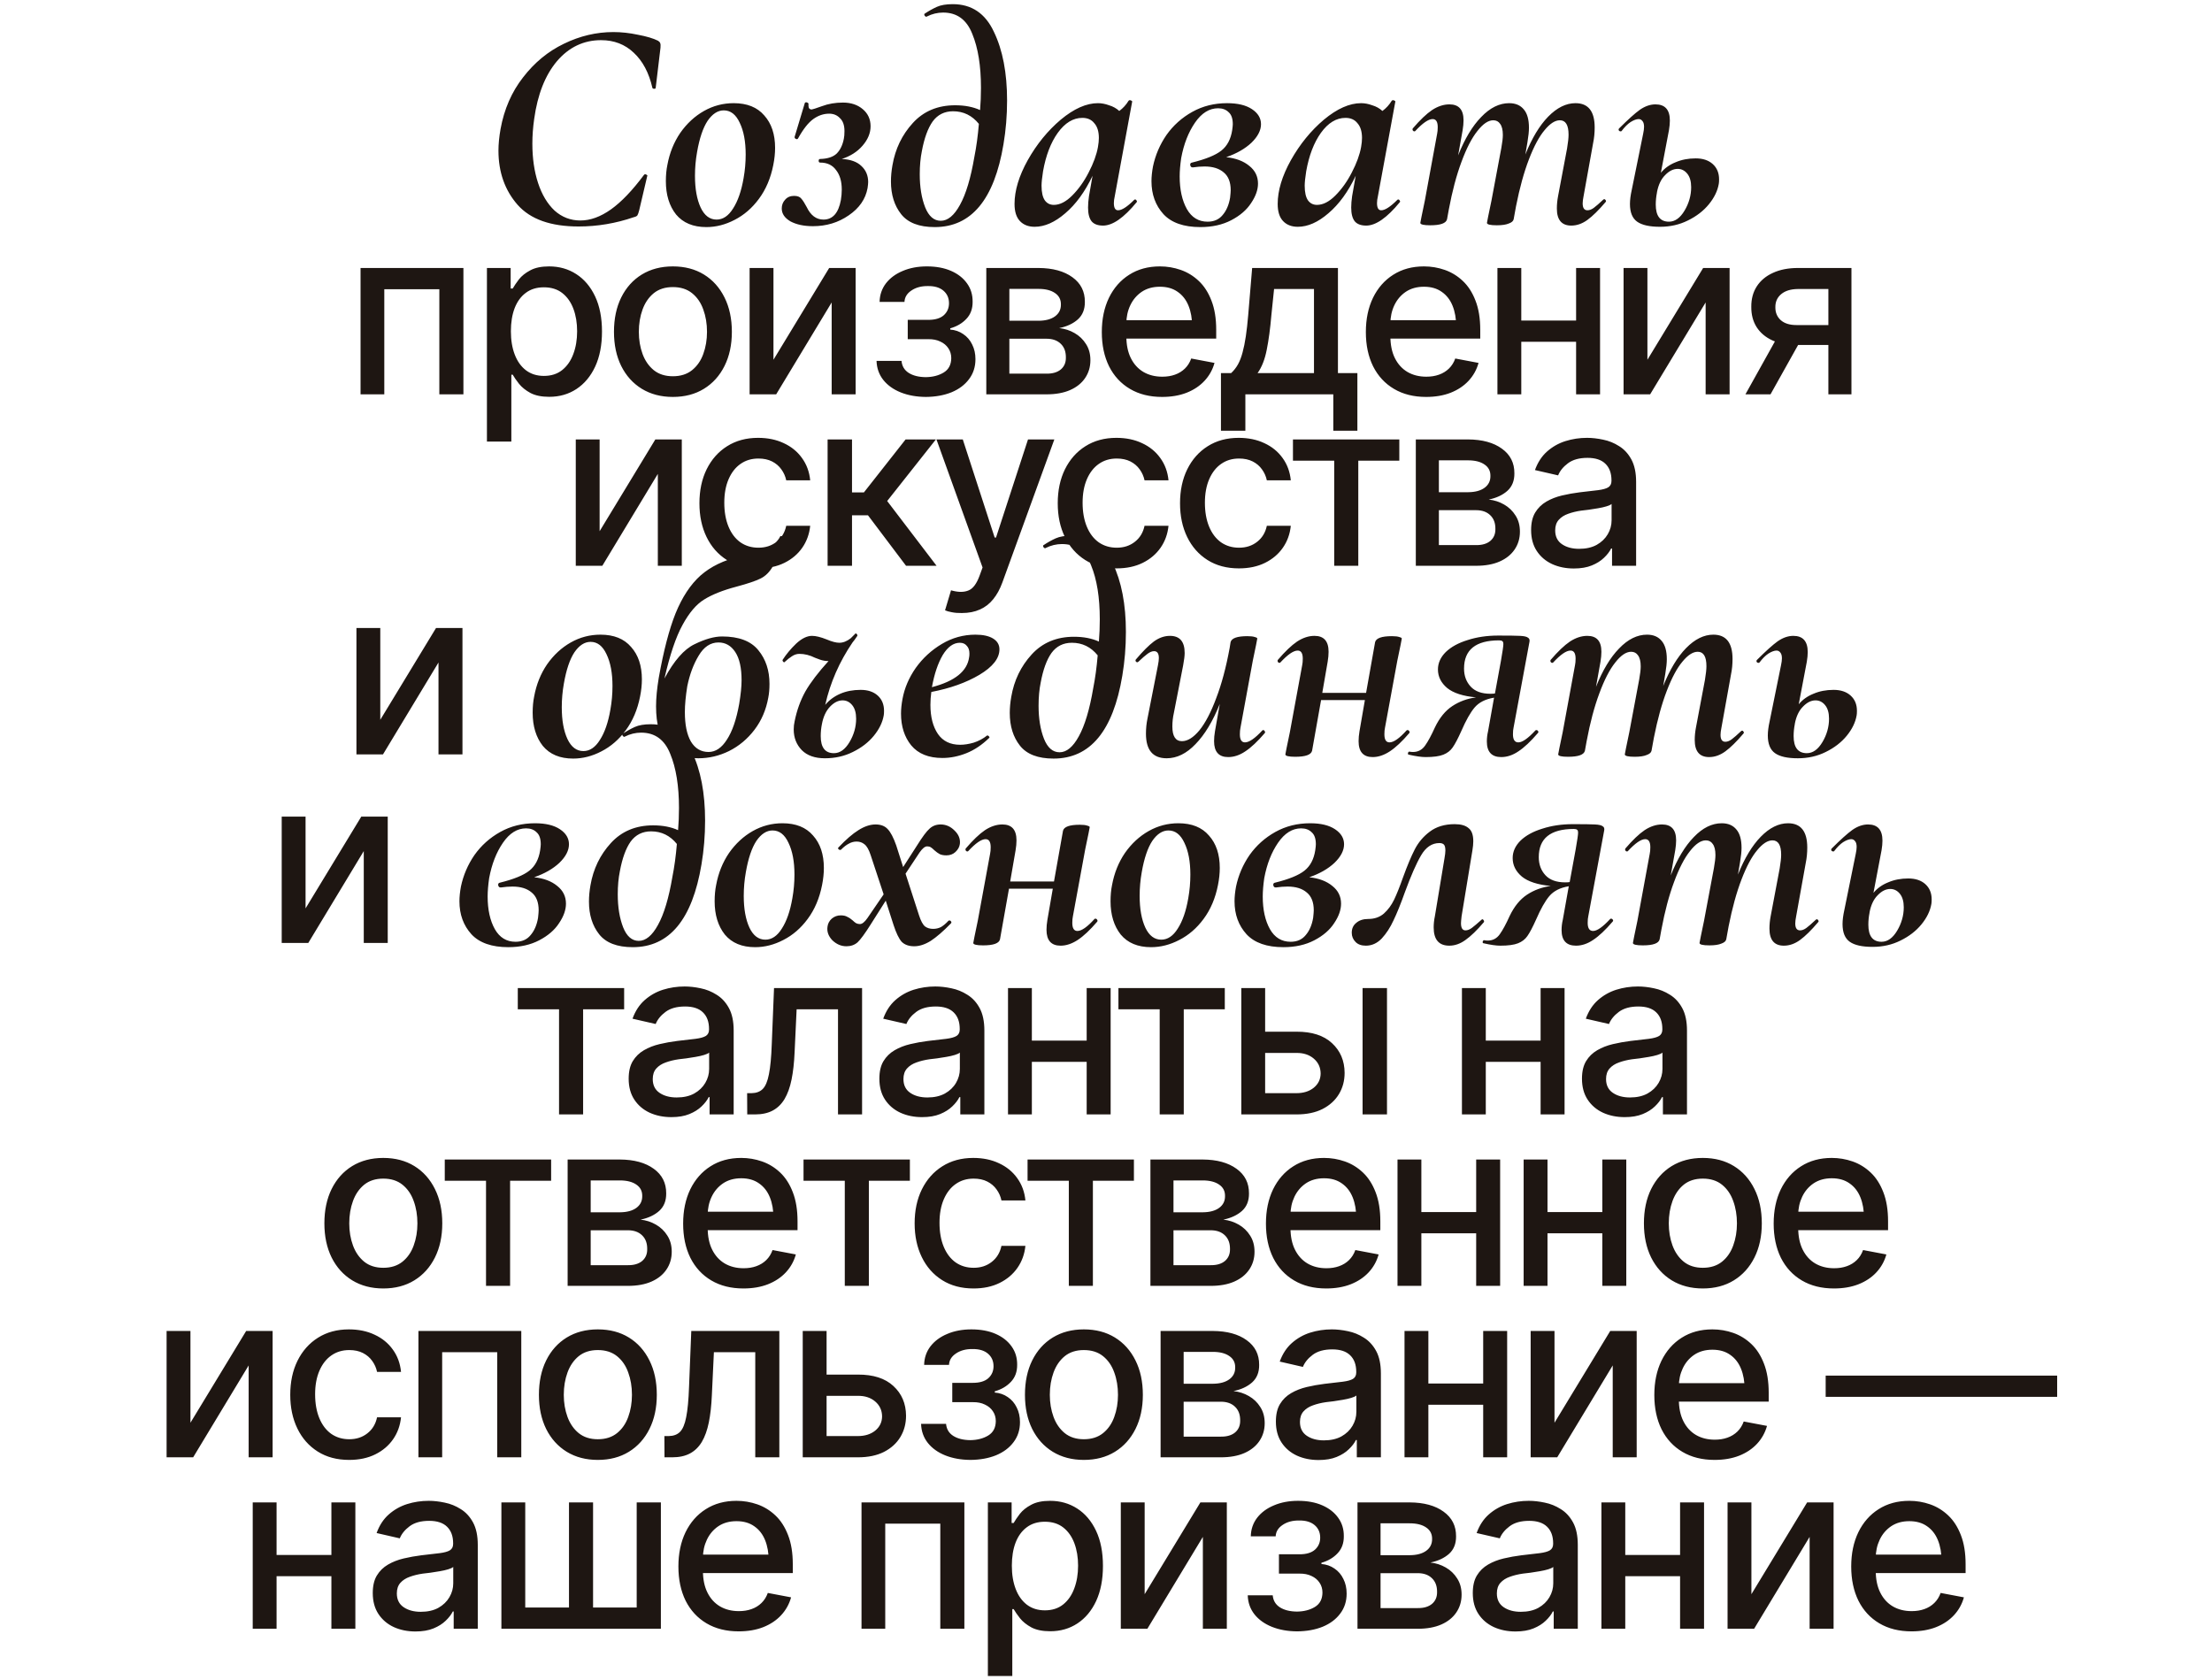 <?xml version="1.0" encoding="UTF-8"?> <svg xmlns="http://www.w3.org/2000/svg" width="258" height="196" viewBox="0 0 258 196" fill="none"><path d="M67.483 26.42C64.239 26.42 61.871 25.58 60.378 23.9C58.884 22.197 58.138 20.085 58.138 17.565C58.138 16.818 58.219 15.978 58.383 15.045C58.803 12.735 59.678 10.728 61.008 9.025C62.338 7.298 63.924 5.992 65.768 5.105C67.634 4.195 69.559 3.74 71.543 3.74C72.476 3.74 73.433 3.845 74.413 4.055C75.416 4.242 76.198 4.475 76.758 4.755C76.898 4.848 76.979 4.942 77.003 5.035C77.049 5.128 77.061 5.303 77.038 5.56L76.478 10.25C76.478 10.32 76.419 10.355 76.303 10.355C76.186 10.355 76.116 10.32 76.093 10.25C75.696 8.5 74.973 7.135 73.923 6.155C72.896 5.175 71.624 4.685 70.108 4.685C68.078 4.685 66.363 5.502 64.963 7.135C63.586 8.768 62.699 11.02 62.303 13.89C62.163 14.87 62.093 15.827 62.093 16.76C62.093 18.463 62.314 19.992 62.758 21.345C63.201 22.698 63.843 23.772 64.683 24.565C65.546 25.335 66.549 25.72 67.693 25.72C68.859 25.72 70.049 25.288 71.263 24.425C72.476 23.562 73.759 22.22 75.113 20.4C75.136 20.353 75.183 20.33 75.253 20.33C75.323 20.33 75.381 20.353 75.428 20.4C75.498 20.423 75.521 20.458 75.498 20.505L74.553 24.53C74.483 24.81 74.413 25.008 74.343 25.125C74.273 25.218 74.133 25.288 73.923 25.335C71.823 26.058 69.676 26.42 67.483 26.42ZM82.389 26.49C80.849 26.49 79.671 26 78.854 25.02C78.061 24.017 77.664 22.722 77.664 21.135C77.664 20.435 77.722 19.805 77.839 19.245C78.096 17.845 78.597 16.597 79.344 15.5C80.114 14.403 81.036 13.552 82.109 12.945C83.182 12.338 84.337 12.035 85.574 12.035C87.137 12.035 88.327 12.513 89.144 13.47C89.984 14.403 90.404 15.663 90.404 17.25C90.404 17.88 90.334 18.545 90.194 19.245C89.891 20.785 89.331 22.103 88.514 23.2C87.721 24.273 86.776 25.09 85.679 25.65C84.606 26.21 83.509 26.49 82.389 26.49ZM83.579 25.615C84.326 25.615 84.967 25.183 85.504 24.32C86.064 23.457 86.472 22.278 86.729 20.785C86.892 19.875 86.974 18.953 86.974 18.02C86.974 16.503 86.741 15.267 86.274 14.31C85.831 13.353 85.212 12.875 84.419 12.875C83.719 12.875 83.089 13.283 82.529 14.1C81.992 14.917 81.584 16.13 81.304 17.74C81.141 18.65 81.059 19.572 81.059 20.505C81.059 22.022 81.281 23.258 81.724 24.215C82.167 25.148 82.786 25.615 83.579 25.615ZM101.541 14.73C101.541 15.523 101.226 16.282 100.596 17.005C99.989 17.705 99.184 18.218 98.181 18.545C99.184 18.592 99.943 18.86 100.456 19.35C100.993 19.84 101.261 20.47 101.261 21.24C101.261 21.38 101.238 21.613 101.191 21.94C100.958 23.223 100.223 24.285 98.986 25.125C97.773 25.965 96.384 26.385 94.821 26.385C93.771 26.385 92.896 26.198 92.196 25.825C91.519 25.428 91.181 24.927 91.181 24.32C91.181 23.923 91.309 23.585 91.566 23.305C91.823 23.002 92.173 22.85 92.616 22.85C93.013 22.85 93.293 22.955 93.456 23.165C93.643 23.375 93.853 23.702 94.086 24.145C94.553 25.125 95.206 25.615 96.046 25.615C97.119 25.615 97.796 24.857 98.076 23.34C98.146 22.92 98.181 22.512 98.181 22.115C98.181 21.158 97.959 20.4 97.516 19.84C97.096 19.257 96.478 18.965 95.661 18.965C95.544 18.965 95.486 18.895 95.486 18.755C95.486 18.615 95.544 18.545 95.661 18.545C96.524 18.522 97.166 18.312 97.586 17.915C98.006 17.495 98.286 16.912 98.426 16.165C98.473 15.955 98.496 15.663 98.496 15.29C98.496 14.613 98.321 14.112 97.971 13.785C97.644 13.435 97.224 13.26 96.711 13.26C96.058 13.26 95.439 13.47 94.856 13.89C94.273 14.31 93.678 15.068 93.071 16.165C93.024 16.212 92.989 16.235 92.966 16.235C92.896 16.235 92.826 16.212 92.756 16.165C92.686 16.095 92.663 16.025 92.686 15.955L93.876 12C93.923 11.953 93.969 11.93 94.016 11.93C94.086 11.93 94.156 11.953 94.226 12C94.296 12.047 94.319 12.093 94.296 12.14V12.315C94.296 12.618 94.424 12.77 94.681 12.77C94.751 12.77 95.148 12.642 95.871 12.385C96.618 12.105 97.434 11.965 98.321 11.965C99.254 11.965 100.024 12.222 100.631 12.735C101.238 13.248 101.541 13.913 101.541 14.73ZM111.127 0.485C113.321 0.485 114.919 1.558 115.922 3.705C116.949 5.828 117.462 8.5 117.462 11.72C117.462 13.47 117.322 15.173 117.042 16.83C115.969 23.27 113.297 26.49 109.027 26.49C107.207 26.49 105.901 25.988 105.107 24.985C104.314 23.982 103.917 22.71 103.917 21.17C103.917 20.563 103.976 19.933 104.092 19.28C104.419 17.367 105.212 15.722 106.472 14.345C107.732 12.968 109.377 12.28 111.407 12.28C112.527 12.28 113.496 12.467 114.312 12.84C114.382 12 114.417 11.137 114.417 10.25C114.417 7.683 114.079 5.583 113.402 3.95C112.749 2.293 111.617 1.465 110.007 1.465C109.354 1.465 108.724 1.617 108.117 1.92L108.047 1.955C107.977 1.955 107.907 1.908 107.837 1.815C107.791 1.722 107.791 1.652 107.837 1.605C108.327 1.278 108.806 1.01 109.272 0.8C109.739 0.59 110.357 0.485 111.127 0.485ZM113.647 18.3C113.881 17.133 114.056 15.85 114.172 14.45C113.379 13.47 112.376 12.98 111.162 12.98C110.159 12.98 109.366 13.377 108.782 14.17C108.222 14.963 107.802 16.118 107.522 17.635C107.359 18.428 107.277 19.327 107.277 20.33C107.277 21.823 107.487 23.107 107.907 24.18C108.327 25.23 108.934 25.755 109.727 25.755C110.544 25.755 111.291 25.137 111.967 23.9C112.667 22.64 113.227 20.773 113.647 18.3ZM132.297 23.305C132.32 23.282 132.355 23.27 132.402 23.27C132.472 23.27 132.53 23.317 132.577 23.41C132.624 23.48 132.624 23.538 132.577 23.585C131.084 25.405 129.777 26.315 128.657 26.315C128.05 26.315 127.607 26.152 127.327 25.825C127.047 25.475 126.907 24.938 126.907 24.215C126.907 23.818 126.942 23.375 127.012 22.885L127.432 20.505C126.545 22.372 125.484 23.83 124.247 24.88C123.034 25.93 121.844 26.455 120.677 26.455C119.954 26.455 119.382 26.233 118.962 25.79C118.542 25.347 118.332 24.682 118.332 23.795C118.332 22.232 118.845 20.528 119.872 18.685C120.922 16.818 122.205 15.243 123.722 13.96C125.262 12.677 126.709 12.035 128.062 12.035C128.482 12.035 128.914 12.117 129.357 12.28C129.824 12.42 130.22 12.642 130.547 12.945C130.99 12.618 131.352 12.222 131.632 11.755C131.679 11.708 131.725 11.685 131.772 11.685C131.842 11.685 131.912 11.708 131.982 11.755C132.052 11.802 132.075 11.837 132.052 11.86L130.022 22.885C129.952 23.188 129.917 23.457 129.917 23.69C129.917 24.25 130.08 24.53 130.407 24.53C130.85 24.53 131.48 24.122 132.297 23.305ZM122.917 23.9C123.617 23.9 124.329 23.538 125.052 22.815C125.799 22.068 126.44 21.17 126.977 20.12C127.537 19.047 127.899 18.055 128.062 17.145C128.132 16.748 128.167 16.398 128.167 16.095C128.167 15.348 127.992 14.777 127.642 14.38C127.315 13.96 126.849 13.75 126.242 13.75C125.169 13.75 124.212 14.333 123.372 15.5C122.555 16.643 121.984 18.137 121.657 19.98C121.54 20.727 121.482 21.287 121.482 21.66C121.482 22.43 121.61 23.002 121.867 23.375C122.124 23.725 122.474 23.9 122.917 23.9ZM147.079 14.485C147.079 15.208 146.705 15.932 145.959 16.655C145.212 17.355 144.232 17.915 143.019 18.335C144.139 18.452 145.037 18.79 145.714 19.35C146.39 19.887 146.729 20.575 146.729 21.415C146.729 22.138 146.46 22.897 145.924 23.69C145.41 24.483 144.64 25.148 143.614 25.685C142.587 26.222 141.385 26.49 140.009 26.49C138.072 26.49 136.637 25.988 135.704 24.985C134.77 23.958 134.304 22.675 134.304 21.135C134.304 20.622 134.362 20.05 134.479 19.42C134.759 18.09 135.284 16.865 136.054 15.745C136.847 14.625 137.85 13.727 139.064 13.05C140.277 12.373 141.63 12.035 143.124 12.035C144.36 12.035 145.329 12.268 146.029 12.735C146.729 13.202 147.079 13.785 147.079 14.485ZM143.719 15.185C143.765 14.858 143.789 14.625 143.789 14.485C143.789 13.832 143.625 13.365 143.299 13.085C142.995 12.782 142.587 12.63 142.074 12.63C141.047 12.63 140.149 13.19 139.379 14.31C138.609 15.43 138.072 16.807 137.769 18.44C137.652 19.257 137.594 19.968 137.594 20.575C137.594 22.115 137.874 23.387 138.434 24.39C138.994 25.37 139.799 25.86 140.849 25.86C141.595 25.86 142.179 25.603 142.599 25.09C143.042 24.577 143.334 23.9 143.474 23.06C143.52 22.64 143.544 22.348 143.544 22.185C143.544 21.252 143.275 20.563 142.739 20.12C142.202 19.653 141.455 19.42 140.499 19.42C140.079 19.42 139.624 19.455 139.134 19.525H139.099C139.005 19.525 138.935 19.49 138.889 19.42C138.842 19.35 138.819 19.28 138.819 19.21C138.819 19.07 138.889 18.988 139.029 18.965C140.639 18.568 141.782 18.102 142.459 17.565C143.135 17.028 143.555 16.235 143.719 15.185ZM162.99 23.305C163.014 23.282 163.049 23.27 163.095 23.27C163.165 23.27 163.224 23.317 163.27 23.41C163.317 23.48 163.317 23.538 163.27 23.585C161.777 25.405 160.47 26.315 159.35 26.315C158.744 26.315 158.3 26.152 158.02 25.825C157.74 25.475 157.6 24.938 157.6 24.215C157.6 23.818 157.635 23.375 157.705 22.885L158.125 20.505C157.239 22.372 156.177 23.83 154.94 24.88C153.727 25.93 152.537 26.455 151.37 26.455C150.647 26.455 150.075 26.233 149.655 25.79C149.235 25.347 149.025 24.682 149.025 23.795C149.025 22.232 149.539 20.528 150.565 18.685C151.615 16.818 152.899 15.243 154.415 13.96C155.955 12.677 157.402 12.035 158.755 12.035C159.175 12.035 159.607 12.117 160.05 12.28C160.517 12.42 160.914 12.642 161.24 12.945C161.684 12.618 162.045 12.222 162.325 11.755C162.372 11.708 162.419 11.685 162.465 11.685C162.535 11.685 162.605 11.708 162.675 11.755C162.745 11.802 162.769 11.837 162.745 11.86L160.715 22.885C160.645 23.188 160.61 23.457 160.61 23.69C160.61 24.25 160.774 24.53 161.1 24.53C161.544 24.53 162.174 24.122 162.99 23.305ZM153.61 23.9C154.31 23.9 155.022 23.538 155.745 22.815C156.492 22.068 157.134 21.17 157.67 20.12C158.23 19.047 158.592 18.055 158.755 17.145C158.825 16.748 158.86 16.398 158.86 16.095C158.86 15.348 158.685 14.777 158.335 14.38C158.009 13.96 157.542 13.75 156.935 13.75C155.862 13.75 154.905 14.333 154.065 15.5C153.249 16.643 152.677 18.137 152.35 19.98C152.234 20.727 152.175 21.287 152.175 21.66C152.175 22.43 152.304 23.002 152.56 23.375C152.817 23.725 153.167 23.9 153.61 23.9ZM186.977 23.305C187.024 23.258 187.07 23.235 187.117 23.235C187.187 23.235 187.245 23.282 187.292 23.375C187.339 23.445 187.327 23.515 187.257 23.585C186.464 24.518 185.764 25.207 185.157 25.65C184.55 26.093 183.92 26.315 183.267 26.315C182.147 26.315 181.587 25.65 181.587 24.32C181.587 23.853 181.634 23.375 181.727 22.885L182.777 17.32C182.894 16.62 182.952 16.083 182.952 15.71C182.952 14.59 182.614 14.03 181.937 14.03C181.377 14.03 180.782 14.415 180.152 15.185C179.522 15.932 178.915 17.063 178.332 18.58C177.749 20.097 177.247 21.917 176.827 24.04L176.547 25.58C176.5 25.79 176.314 25.953 175.987 26.07C175.66 26.21 175.194 26.28 174.587 26.28C173.817 26.28 173.432 26.187 173.432 26L173.572 25.265C173.805 24.168 173.934 23.55 173.957 23.41L175.112 17.25C175.229 16.597 175.287 16.095 175.287 15.745C175.287 15.162 175.182 14.73 174.972 14.45C174.785 14.17 174.517 14.03 174.167 14.03C173.584 14.03 172.965 14.45 172.312 15.29C171.659 16.107 171.04 17.308 170.457 18.895C169.874 20.458 169.384 22.302 168.987 24.425L168.777 25.58C168.66 26.047 168.007 26.28 166.817 26.28C166.047 26.28 165.662 26.187 165.662 26L165.802 25.265C166.035 24.168 166.164 23.55 166.187 23.41L167.622 15.605C167.669 15.395 167.692 15.138 167.692 14.835C167.692 14.205 167.494 13.89 167.097 13.89C166.607 13.89 165.93 14.357 165.067 15.29C165.044 15.313 165.009 15.325 164.962 15.325C164.892 15.325 164.834 15.29 164.787 15.22C164.74 15.127 164.74 15.045 164.787 14.975C165.627 13.995 166.374 13.283 167.027 12.84C167.704 12.397 168.38 12.175 169.057 12.175C170.154 12.175 170.702 12.793 170.702 14.03C170.702 14.38 170.667 14.765 170.597 15.185L170.072 18.125C170.842 16.188 171.74 14.695 172.767 13.645C173.794 12.572 174.879 12.035 176.022 12.035C176.769 12.035 177.34 12.28 177.737 12.77C178.134 13.237 178.332 13.948 178.332 14.905C178.332 15.325 178.274 15.885 178.157 16.585L177.912 18.02C178.682 16.107 179.569 14.637 180.572 13.61C181.599 12.56 182.66 12.035 183.757 12.035C185.25 12.035 185.997 12.98 185.997 14.87C185.997 15.5 185.939 16.095 185.822 16.655L184.702 22.885C184.632 23.235 184.597 23.515 184.597 23.725C184.597 24.262 184.784 24.53 185.157 24.53C185.39 24.53 185.635 24.437 185.892 24.25C186.172 24.04 186.534 23.725 186.977 23.305ZM197.777 18.475C198.617 18.475 199.282 18.697 199.772 19.14C200.262 19.583 200.507 20.178 200.507 20.925C200.507 21.158 200.495 21.333 200.472 21.45C200.332 22.267 199.947 23.06 199.317 23.83C198.687 24.6 197.87 25.23 196.867 25.72C195.887 26.21 194.802 26.455 193.612 26.455C192.399 26.455 191.512 26.257 190.952 25.86C190.392 25.463 190.112 24.775 190.112 23.795C190.112 23.328 190.182 22.78 190.322 22.15L191.652 15.605C191.722 15.278 191.757 15.01 191.757 14.8C191.757 14.497 191.699 14.275 191.582 14.135C191.465 13.972 191.314 13.89 191.127 13.89C190.87 13.89 190.555 14.007 190.182 14.24C189.832 14.473 189.482 14.823 189.132 15.29C189.109 15.313 189.074 15.325 189.027 15.325C188.934 15.325 188.864 15.29 188.817 15.22C188.77 15.127 188.782 15.045 188.852 14.975C189.879 13.948 190.684 13.225 191.267 12.805C191.874 12.385 192.48 12.175 193.087 12.175C194.207 12.175 194.767 12.805 194.767 14.065C194.767 14.392 194.732 14.765 194.662 15.185L193.717 20.155C194.16 19.618 194.732 19.21 195.432 18.93C196.132 18.627 196.914 18.475 197.777 18.475ZM197.252 21.835C197.252 21.158 197.1 20.633 196.797 20.26C196.494 19.887 196.12 19.7 195.677 19.7C195.164 19.7 194.674 19.945 194.207 20.435C193.74 20.902 193.425 21.567 193.262 22.43V22.465C193.169 22.932 193.122 23.398 193.122 23.865C193.122 25.195 193.635 25.86 194.662 25.86C195.362 25.86 195.969 25.428 196.482 24.565C196.995 23.702 197.252 22.792 197.252 21.835ZM42.054 46V31.261H54.051V46H51.243V33.739H44.823V46H42.054ZM56.794 51.511V31.261H59.562V33.66H59.799C59.975 33.352 60.217 32.997 60.524 32.592C60.841 32.188 61.28 31.836 61.843 31.538C62.405 31.23 63.139 31.076 64.044 31.076C65.231 31.076 66.286 31.375 67.209 31.973C68.14 32.57 68.874 33.436 69.41 34.57C69.946 35.704 70.214 37.07 70.214 38.67C70.214 40.252 69.951 41.614 69.423 42.757C68.896 43.891 68.166 44.765 67.235 45.38C66.312 45.987 65.253 46.29 64.058 46.29C63.17 46.29 62.44 46.141 61.869 45.842C61.307 45.534 60.863 45.178 60.538 44.774C60.221 44.37 59.975 44.014 59.799 43.706H59.641V51.511H56.794ZM63.438 43.851C64.29 43.851 65.002 43.623 65.574 43.166C66.145 42.709 66.576 42.089 66.866 41.307C67.165 40.516 67.314 39.628 67.314 38.644C67.314 37.668 67.169 36.794 66.879 36.02C66.589 35.247 66.158 34.636 65.587 34.188C65.016 33.739 64.299 33.515 63.438 33.515C62.603 33.515 61.9 33.73 61.329 34.161C60.757 34.583 60.322 35.181 60.023 35.954C59.733 36.719 59.588 37.615 59.588 38.644C59.588 39.672 59.738 40.577 60.037 41.359C60.335 42.142 60.77 42.752 61.342 43.192C61.922 43.631 62.621 43.851 63.438 43.851ZM78.481 46.303C77.101 46.303 75.892 45.987 74.855 45.354C73.827 44.721 73.027 43.834 72.456 42.691C71.893 41.548 71.612 40.221 71.612 38.709C71.612 37.18 71.893 35.844 72.456 34.702C73.027 33.55 73.827 32.658 74.855 32.025C75.892 31.393 77.101 31.076 78.481 31.076C79.869 31.076 81.078 31.393 82.106 32.025C83.134 32.658 83.934 33.55 84.505 34.702C85.077 35.844 85.362 37.18 85.362 38.709C85.362 40.221 85.077 41.548 84.505 42.691C83.934 43.834 83.134 44.721 82.106 45.354C81.078 45.987 79.869 46.303 78.481 46.303ZM78.481 43.891C79.386 43.891 80.133 43.653 80.722 43.179C81.311 42.704 81.746 42.076 82.027 41.294C82.317 40.502 82.462 39.641 82.462 38.709C82.462 37.76 82.317 36.89 82.027 36.099C81.746 35.308 81.311 34.675 80.722 34.201C80.133 33.726 79.386 33.489 78.481 33.489C77.584 33.489 76.841 33.726 76.252 34.201C75.672 34.675 75.237 35.308 74.947 36.099C74.657 36.89 74.512 37.76 74.512 38.709C74.512 39.641 74.657 40.502 74.947 41.294C75.237 42.076 75.672 42.704 76.252 43.179C76.841 43.653 77.584 43.891 78.481 43.891ZM90.214 41.966L96.713 31.261H99.798V46H97.003V35.282L90.53 46H87.432V31.261H90.214V41.966ZM102.237 42.098H105.151C105.204 42.704 105.48 43.17 105.981 43.495C106.491 43.82 107.155 43.987 107.972 43.996C108.79 43.987 109.488 43.807 110.068 43.456C110.648 43.104 110.943 42.546 110.952 41.781C110.952 41.342 110.837 40.955 110.609 40.621C110.389 40.287 110.077 40.028 109.673 39.843C109.277 39.65 108.812 39.558 108.275 39.566H105.876V37.312H108.275C109.075 37.312 109.677 37.132 110.082 36.772C110.486 36.402 110.688 35.937 110.688 35.374C110.688 34.768 110.473 34.28 110.042 33.911C109.611 33.541 109.009 33.361 108.236 33.37C107.471 33.361 106.83 33.533 106.311 33.884C105.792 34.227 105.52 34.671 105.494 35.216H102.593C102.611 34.398 102.857 33.678 103.332 33.054C103.815 32.43 104.47 31.946 105.296 31.604C106.122 31.252 107.058 31.076 108.104 31.076C109.194 31.076 110.139 31.252 110.938 31.604C111.738 31.955 112.358 32.443 112.797 33.067C113.237 33.682 113.452 34.394 113.443 35.203C113.452 36.011 113.21 36.675 112.718 37.193C112.235 37.712 111.606 38.081 110.833 38.301V38.446C111.404 38.49 111.91 38.666 112.349 38.973C112.797 39.272 113.145 39.676 113.391 40.186C113.646 40.687 113.773 41.258 113.773 41.9C113.773 42.796 113.522 43.574 113.021 44.233C112.529 44.893 111.848 45.402 110.978 45.763C110.108 46.114 109.11 46.294 107.985 46.303C106.896 46.294 105.92 46.119 105.059 45.776C104.206 45.433 103.529 44.95 103.028 44.326C102.527 43.693 102.264 42.95 102.237 42.098ZM115.039 46V31.261H121.129C122.791 31.27 124.109 31.63 125.084 32.342C126.06 33.045 126.543 34.003 126.535 35.216C126.543 36.077 126.271 36.758 125.717 37.259C125.164 37.752 124.438 38.09 123.542 38.274C124.192 38.345 124.79 38.538 125.335 38.855C125.889 39.171 126.333 39.597 126.667 40.133C127.009 40.661 127.181 41.289 127.181 42.019C127.181 42.801 126.974 43.495 126.561 44.102C126.157 44.699 125.577 45.165 124.821 45.499C124.065 45.833 123.146 46 122.065 46H115.039ZM117.728 43.587H122.065C122.769 43.596 123.322 43.434 123.727 43.1C124.131 42.757 124.329 42.295 124.32 41.715C124.329 41.03 124.131 40.494 123.727 40.107C123.322 39.711 122.769 39.514 122.065 39.514H117.728V43.587ZM117.728 37.417H121.156C121.964 37.409 122.597 37.237 123.054 36.903C123.52 36.56 123.749 36.099 123.74 35.519C123.749 34.948 123.52 34.504 123.054 34.188C122.588 33.862 121.947 33.7 121.129 33.7H117.728V37.417ZM135.539 46.303C134.098 46.303 132.85 45.991 131.795 45.367C130.74 44.743 129.927 43.864 129.356 42.73C128.793 41.588 128.512 40.256 128.512 38.736C128.512 37.224 128.789 35.893 129.343 34.741C129.905 33.59 130.692 32.693 131.703 32.052C132.722 31.401 133.917 31.076 135.289 31.076C136.124 31.076 136.932 31.212 137.714 31.485C138.497 31.757 139.2 32.188 139.824 32.777C140.448 33.366 140.94 34.13 141.3 35.071C141.669 36.011 141.854 37.145 141.854 38.472V39.501H130.134V37.352H140.377L139.046 38.063C139.046 37.158 138.905 36.358 138.624 35.664C138.343 34.97 137.921 34.429 137.358 34.042C136.805 33.647 136.115 33.449 135.289 33.449C134.462 33.449 133.755 33.647 133.166 34.042C132.586 34.438 132.142 34.961 131.834 35.611C131.527 36.262 131.373 36.974 131.373 37.747V39.21C131.373 40.221 131.549 41.078 131.9 41.781C132.252 42.484 132.74 43.02 133.364 43.39C133.997 43.759 134.73 43.943 135.565 43.943C136.11 43.943 136.603 43.864 137.042 43.706C137.49 43.548 137.877 43.31 138.202 42.994C138.527 42.678 138.773 42.287 138.94 41.821L141.656 42.335C141.437 43.126 141.05 43.82 140.496 44.418C139.942 45.016 139.244 45.481 138.4 45.815C137.565 46.141 136.611 46.303 135.539 46.303ZM142.408 50.245V43.522H143.594C143.902 43.24 144.166 42.906 144.385 42.52C144.605 42.124 144.785 41.658 144.926 41.122C145.075 40.577 145.203 39.949 145.308 39.237C145.414 38.525 145.506 37.703 145.585 36.772L146.046 31.261H156.053V43.522H158.32V50.245H155.512V46H145.255V50.245H142.408ZM146.679 43.522H153.258V33.713H148.604L148.288 36.772C148.156 38.327 147.976 39.672 147.747 40.806C147.527 41.931 147.171 42.836 146.679 43.522ZM166.336 46.303C164.895 46.303 163.646 45.991 162.592 45.367C161.537 44.743 160.724 43.864 160.153 42.73C159.59 41.588 159.309 40.256 159.309 38.736C159.309 37.224 159.586 35.893 160.14 34.741C160.702 33.59 161.489 32.693 162.5 32.052C163.519 31.401 164.714 31.076 166.085 31.076C166.92 31.076 167.729 31.212 168.511 31.485C169.293 31.757 169.997 32.188 170.621 32.777C171.245 33.366 171.737 34.13 172.097 35.071C172.466 36.011 172.651 37.145 172.651 38.472V39.501H160.931V37.352H171.174L169.843 38.063C169.843 37.158 169.702 36.358 169.421 35.664C169.14 34.97 168.718 34.429 168.155 34.042C167.602 33.647 166.912 33.449 166.085 33.449C165.259 33.449 164.552 33.647 163.963 34.042C163.383 34.438 162.939 34.961 162.631 35.611C162.324 36.262 162.17 36.974 162.17 37.747V39.21C162.17 40.221 162.346 41.078 162.697 41.781C163.049 42.484 163.537 43.02 164.161 43.39C164.793 43.759 165.527 43.943 166.362 43.943C166.907 43.943 167.399 43.864 167.839 43.706C168.287 43.548 168.674 43.31 168.999 42.994C169.324 42.678 169.57 42.287 169.737 41.821L172.453 42.335C172.233 43.126 171.847 43.82 171.293 44.418C170.739 45.016 170.041 45.481 169.197 45.815C168.362 46.141 167.408 46.303 166.336 46.303ZM184.622 37.391V39.87H176.646V37.391H184.622ZM177.437 31.261V46H174.655V31.261H177.437ZM186.625 31.261V46H183.831V31.261H186.625ZM192.149 41.966L198.649 31.261H201.734V46H198.939V35.282L192.466 46H189.368V31.261H192.149V41.966ZM213.256 46V33.713H209.71C208.875 33.722 208.225 33.919 207.759 34.306C207.293 34.693 207.064 35.203 207.073 35.835C207.064 36.459 207.275 36.965 207.706 37.352C208.137 37.73 208.743 37.919 209.525 37.919H214.074V40.239H209.525C208.436 40.239 207.495 40.059 206.704 39.698C205.922 39.338 205.315 38.824 204.885 38.156C204.463 37.488 204.256 36.701 204.265 35.796C204.256 34.873 204.472 34.073 204.911 33.397C205.351 32.72 205.979 32.197 206.796 31.828C207.614 31.45 208.585 31.261 209.71 31.261H215.946V46H213.256ZM203.58 46L207.732 38.551H210.672L206.506 46H203.58ZM69.938 61.966L76.437 51.261H79.522V66H76.727V55.282L70.254 66H67.156V51.261H69.938V61.966ZM88.447 66.303C87.032 66.303 85.811 65.978 84.782 65.328C83.754 64.677 82.963 63.781 82.409 62.638C81.856 61.496 81.579 60.186 81.579 58.709C81.579 57.206 81.86 55.884 82.422 54.741C82.994 53.59 83.789 52.693 84.809 52.052C85.837 51.401 87.041 51.076 88.421 51.076C89.546 51.076 90.543 51.283 91.414 51.696C92.293 52.1 93 52.676 93.536 53.423C94.081 54.17 94.402 55.04 94.499 56.033H91.704C91.607 55.567 91.418 55.141 91.137 54.754C90.864 54.368 90.504 54.06 90.056 53.831C89.607 53.603 89.076 53.489 88.46 53.489C87.661 53.489 86.962 53.7 86.364 54.122C85.775 54.535 85.314 55.128 84.98 55.901C84.646 56.675 84.479 57.589 84.479 58.644C84.479 59.707 84.642 60.634 84.967 61.425C85.292 62.216 85.753 62.827 86.351 63.258C86.957 63.68 87.661 63.891 88.46 63.891C89.287 63.891 89.99 63.662 90.57 63.205C91.159 62.748 91.537 62.124 91.704 61.333H94.499C94.402 62.291 94.094 63.144 93.576 63.891C93.057 64.638 92.363 65.227 91.493 65.657C90.623 66.088 89.607 66.303 88.447 66.303ZM96.529 66V51.261H99.376V57.444H100.761L105.625 51.261H109.159L103.477 58.446L109.238 66H105.678L101.235 60.107H99.376V66H96.529ZM112.191 71.511C111.76 71.519 111.369 71.489 111.018 71.418C110.675 71.357 110.411 71.282 110.227 71.194L110.925 68.861L111.123 68.914C111.853 69.098 112.468 69.085 112.969 68.874C113.479 68.672 113.905 68.105 114.248 67.173L114.604 66.198L109.225 51.261H112.296L116.014 62.704H116.172L119.903 51.261H122.975L116.911 67.951C116.629 68.725 116.273 69.375 115.843 69.902C115.412 70.439 114.894 70.838 114.287 71.102C113.689 71.374 112.991 71.511 112.191 71.511ZM130.239 66.303C128.824 66.303 127.603 65.978 126.574 65.328C125.546 64.677 124.755 63.781 124.201 62.638C123.647 61.496 123.371 60.186 123.371 58.709C123.371 57.206 123.652 55.884 124.214 54.741C124.786 53.59 125.581 52.693 126.601 52.052C127.629 51.401 128.833 51.076 130.213 51.076C131.338 51.076 132.335 51.283 133.206 51.696C134.084 52.1 134.792 52.676 135.328 53.423C135.873 54.17 136.194 55.04 136.291 56.033H133.496C133.399 55.567 133.21 55.141 132.929 54.754C132.656 54.368 132.296 54.06 131.848 53.831C131.399 53.603 130.868 53.489 130.252 53.489C129.453 53.489 128.754 53.7 128.156 54.122C127.567 54.535 127.106 55.128 126.772 55.901C126.438 56.675 126.271 57.589 126.271 58.644C126.271 59.707 126.434 60.634 126.759 61.425C127.084 62.216 127.545 62.827 128.143 63.258C128.75 63.68 129.453 63.891 130.252 63.891C131.079 63.891 131.782 63.662 132.362 63.205C132.951 62.748 133.329 62.124 133.496 61.333H136.291C136.194 62.291 135.886 63.144 135.368 63.891C134.849 64.638 134.155 65.227 133.285 65.657C132.415 66.088 131.399 66.303 130.239 66.303ZM144.504 66.303C143.089 66.303 141.867 65.978 140.839 65.328C139.811 64.677 139.02 63.781 138.466 62.638C137.912 61.496 137.635 60.186 137.635 58.709C137.635 57.206 137.917 55.884 138.479 54.741C139.05 53.59 139.846 52.693 140.865 52.052C141.894 51.401 143.098 51.076 144.478 51.076C145.603 51.076 146.6 51.283 147.47 51.696C148.349 52.1 149.057 52.676 149.593 53.423C150.138 54.17 150.458 55.04 150.555 56.033H147.76C147.664 55.567 147.475 55.141 147.193 54.754C146.921 54.368 146.561 54.06 146.112 53.831C145.664 53.603 145.132 53.489 144.517 53.489C143.717 53.489 143.019 53.7 142.421 54.122C141.832 54.535 141.371 55.128 141.037 55.901C140.703 56.675 140.536 57.589 140.536 58.644C140.536 59.707 140.698 60.634 141.023 61.425C141.349 62.216 141.81 62.827 142.408 63.258C143.014 63.68 143.717 63.891 144.517 63.891C145.343 63.891 146.046 63.662 146.626 63.205C147.215 62.748 147.593 62.124 147.76 61.333H150.555C150.458 62.291 150.151 63.144 149.632 63.891C149.114 64.638 148.419 65.227 147.549 65.657C146.679 66.088 145.664 66.303 144.504 66.303ZM150.806 53.739V51.261H163.211V53.739H158.426V66H155.618V53.739H150.806ZM165.136 66V51.261H171.227C172.888 51.27 174.207 51.63 175.182 52.342C176.158 53.045 176.641 54.003 176.632 55.216C176.641 56.077 176.369 56.758 175.815 57.259C175.261 57.752 174.536 58.09 173.64 58.274C174.29 58.345 174.888 58.538 175.433 58.855C175.986 59.171 176.43 59.597 176.764 60.133C177.107 60.661 177.278 61.289 177.278 62.019C177.278 62.801 177.072 63.495 176.659 64.102C176.254 64.699 175.674 65.165 174.918 65.499C174.163 65.833 173.244 66 172.163 66H165.136ZM167.826 63.587H172.163C172.866 63.596 173.42 63.434 173.824 63.1C174.229 62.757 174.426 62.295 174.417 61.715C174.426 61.03 174.229 60.494 173.824 60.107C173.42 59.711 172.866 59.514 172.163 59.514H167.826V63.587ZM167.826 57.417H171.253C172.062 57.409 172.695 57.237 173.152 56.903C173.618 56.56 173.846 56.099 173.837 55.519C173.846 54.948 173.618 54.504 173.152 54.188C172.686 53.862 172.044 53.7 171.227 53.7H167.826V57.417ZM183.567 66.316C182.635 66.316 181.792 66.145 181.036 65.802C180.28 65.451 179.682 64.941 179.243 64.273C178.803 63.605 178.583 62.792 178.583 61.834C178.583 60.999 178.742 60.318 179.058 59.791C179.383 59.254 179.818 58.828 180.363 58.512C180.908 58.195 181.515 57.958 182.183 57.8C182.851 57.642 183.536 57.519 184.239 57.431C185.127 57.334 185.843 57.251 186.388 57.18C186.933 57.11 187.329 57 187.575 56.851C187.83 56.692 187.957 56.442 187.957 56.099V56.033C187.957 55.198 187.72 54.552 187.245 54.095C186.779 53.638 186.085 53.41 185.162 53.41C184.204 53.41 183.444 53.621 182.881 54.042C182.328 54.456 181.945 54.926 181.734 55.453L179.032 54.834C179.357 53.937 179.827 53.216 180.442 52.671C181.066 52.118 181.778 51.713 182.578 51.459C183.387 51.204 184.23 51.076 185.109 51.076C185.698 51.076 186.322 51.147 186.981 51.287C187.641 51.419 188.26 51.669 188.84 52.039C189.429 52.399 189.908 52.917 190.277 53.594C190.646 54.271 190.831 55.145 190.831 56.218V66H188.023V63.983H187.917C187.742 64.343 187.465 64.704 187.087 65.064C186.718 65.424 186.243 65.723 185.663 65.96C185.083 66.198 184.384 66.316 183.567 66.316ZM184.187 64.022C184.986 64.022 185.667 63.869 186.23 63.561C186.792 63.245 187.223 62.831 187.522 62.322C187.821 61.812 187.97 61.272 187.97 60.7V58.789C187.865 58.885 187.667 58.977 187.377 59.065C187.087 59.153 186.757 59.228 186.388 59.29C186.019 59.351 185.659 59.408 185.307 59.461C184.956 59.505 184.661 59.54 184.424 59.566C183.87 59.645 183.365 59.769 182.908 59.935C182.451 60.094 182.082 60.331 181.8 60.648C181.528 60.955 181.392 61.364 181.392 61.873C181.392 62.585 181.655 63.122 182.183 63.482C182.71 63.842 183.378 64.022 184.187 64.022ZM44.355 83.966L50.855 73.261H53.94V88H51.145V77.282L44.672 88H41.574V73.261H44.355V83.966ZM66.853 88.49C65.313 88.49 64.134 88 63.318 87.02C62.524 86.017 62.128 84.722 62.128 83.135C62.128 82.435 62.186 81.805 62.303 81.245C62.559 79.845 63.061 78.597 63.808 77.5C64.578 76.403 65.499 75.552 66.573 74.945C67.646 74.338 68.801 74.035 70.038 74.035C71.601 74.035 72.791 74.513 73.608 75.47C74.448 76.403 74.868 77.663 74.868 79.25C74.868 79.88 74.798 80.545 74.658 81.245C74.354 82.785 73.794 84.103 72.978 85.2C72.184 86.273 71.239 87.09 70.143 87.65C69.069 88.21 67.973 88.49 66.853 88.49ZM68.043 87.615C68.789 87.615 69.431 87.183 69.968 86.32C70.528 85.457 70.936 84.278 71.193 82.785C71.356 81.875 71.438 80.953 71.438 80.02C71.438 78.503 71.204 77.267 70.738 76.31C70.294 75.353 69.676 74.875 68.883 74.875C68.183 74.875 67.553 75.283 66.993 76.1C66.456 76.917 66.048 78.13 65.768 79.74C65.604 80.65 65.523 81.572 65.523 82.505C65.523 84.022 65.744 85.258 66.188 86.215C66.631 87.148 67.249 87.615 68.043 87.615ZM85.9 68.435C84.313 68.855 83.053 69.357 82.12 69.94C81.21 70.5 80.37 71.492 79.6 72.915C78.83 74.315 78.13 76.392 77.5 79.145C78.62 77.068 79.787 75.738 81 75.155C82.237 74.548 83.31 74.245 84.22 74.245C86.18 74.245 87.591 74.782 88.455 75.855C89.318 76.905 89.75 78.212 89.75 79.775C89.75 80.382 89.703 80.918 89.61 81.385C89.353 82.808 88.817 84.057 88 85.13C87.183 86.203 86.192 87.032 85.025 87.615C83.882 88.175 82.692 88.455 81.455 88.455C79.938 88.455 78.737 87.977 77.85 87.02C76.963 86.04 76.52 84.5 76.52 82.4C76.52 81.443 76.625 80.335 76.835 79.075C77.395 75.925 78.048 73.417 78.795 71.55C79.565 69.66 80.533 68.19 81.7 67.14C82.89 66.09 84.43 65.343 86.32 64.9C87.487 64.643 88.478 64.352 89.295 64.025C90.112 63.675 90.671 63.208 90.975 62.625C90.998 62.532 91.068 62.508 91.185 62.555C91.325 62.578 91.383 62.625 91.36 62.695C90.987 64.212 90.59 65.32 90.17 66.02C89.773 66.72 89.283 67.21 88.7 67.49C88.14 67.77 87.207 68.085 85.9 68.435ZM80.16 80.055C79.973 81.222 79.88 82.225 79.88 83.065C79.88 84.535 80.113 85.678 80.58 86.495C81.07 87.312 81.758 87.72 82.645 87.72C83.462 87.72 84.173 87.242 84.78 86.285C85.41 85.328 85.888 83.94 86.215 82.12C86.401 81 86.495 80.078 86.495 79.355C86.495 77.908 86.25 76.812 85.76 76.065C85.27 75.318 84.617 74.945 83.8 74.945C82.867 74.945 82.097 75.458 81.49 76.485C80.883 77.488 80.44 78.678 80.16 80.055ZM100.381 80.475C101.221 80.475 101.886 80.697 102.376 81.14C102.866 81.583 103.111 82.178 103.111 82.925C103.111 83.158 103.099 83.333 103.076 83.45C102.936 84.267 102.551 85.06 101.921 85.83C101.291 86.6 100.474 87.23 99.471 87.72C98.491 88.21 97.406 88.455 96.216 88.455C95.049 88.455 94.151 88.14 93.521 87.51C92.891 86.857 92.576 86.052 92.576 85.095C92.576 84.768 92.611 84.453 92.681 84.15C92.937 82.867 93.357 81.7 93.941 80.65C94.547 79.6 95.446 78.422 96.636 77.115C96.286 77.115 95.947 77.057 95.621 76.94C95.317 76.823 95.131 76.753 95.061 76.73C94.454 76.427 93.847 76.275 93.241 76.275C92.937 76.275 92.646 76.368 92.366 76.555C92.109 76.718 91.829 76.94 91.526 77.22C91.526 77.243 91.502 77.255 91.456 77.255C91.409 77.255 91.362 77.22 91.316 77.15C91.269 77.08 91.257 77.022 91.281 76.975C91.701 76.322 92.226 75.692 92.856 75.085C93.509 74.478 94.127 74.175 94.711 74.175C95.154 74.175 95.726 74.315 96.426 74.595C97.032 74.852 97.522 74.98 97.896 74.98C98.339 74.98 98.782 74.805 99.226 74.455L99.751 73.93C99.751 73.907 99.774 73.895 99.821 73.895C99.867 73.895 99.914 73.93 99.961 74C100.007 74.07 100.019 74.128 99.996 74.175C99.879 74.362 99.774 74.513 99.681 74.63C99.587 74.747 99.506 74.852 99.436 74.945C97.896 77.208 96.834 79.635 96.251 82.225C96.717 81.665 97.301 81.233 98.001 80.93C98.701 80.627 99.494 80.475 100.381 80.475ZM99.856 83.835C99.856 83.158 99.704 82.633 99.401 82.26C99.097 81.887 98.724 81.7 98.281 81.7C97.767 81.7 97.277 81.945 96.811 82.435C96.344 82.925 96.029 83.602 95.866 84.465C95.772 84.932 95.726 85.398 95.726 85.865C95.726 87.195 96.239 87.86 97.266 87.86C97.966 87.86 98.572 87.428 99.086 86.565C99.599 85.702 99.856 84.792 99.856 83.835ZM113.771 74.035C114.657 74.035 115.346 74.187 115.836 74.49C116.326 74.793 116.571 75.213 116.571 75.75C116.571 76.8 115.789 77.792 114.226 78.725C112.686 79.635 110.819 80.3 108.626 80.72C108.556 81.233 108.521 81.735 108.521 82.225C108.521 83.625 108.812 84.757 109.396 85.62C109.979 86.46 110.842 86.88 111.986 86.88C112.476 86.88 113.001 86.798 113.561 86.635C114.144 86.448 114.669 86.168 115.136 85.795H115.171C115.241 85.795 115.299 85.83 115.346 85.9C115.416 85.97 115.427 86.028 115.381 86.075C114.541 86.892 113.654 87.487 112.721 87.86C111.787 88.233 110.854 88.42 109.921 88.42C108.311 88.42 107.097 87.93 106.281 86.95C105.487 85.97 105.091 84.733 105.091 83.24C105.091 82.727 105.149 82.155 105.266 81.525C105.499 80.265 106.012 79.063 106.806 77.92C107.622 76.777 108.637 75.843 109.851 75.12C111.064 74.397 112.371 74.035 113.771 74.035ZM113.036 76.66C113.059 76.567 113.071 76.427 113.071 76.24C113.071 75.843 112.966 75.54 112.756 75.33C112.569 75.097 112.301 74.98 111.951 74.98C111.204 74.98 110.539 75.458 109.956 76.415C109.396 77.372 108.976 78.62 108.696 80.16C111.379 79.46 112.826 78.293 113.036 76.66ZM124.986 62.485C127.179 62.485 128.777 63.558 129.781 65.705C130.807 67.828 131.321 70.5 131.321 73.72C131.321 75.47 131.181 77.173 130.901 78.83C129.827 85.27 127.156 88.49 122.886 88.49C121.066 88.49 119.759 87.988 118.966 86.985C118.172 85.982 117.776 84.71 117.776 83.17C117.776 82.563 117.834 81.933 117.951 81.28C118.277 79.367 119.071 77.722 120.331 76.345C121.591 74.968 123.236 74.28 125.266 74.28C126.386 74.28 127.354 74.467 128.171 74.84C128.241 74 128.276 73.137 128.276 72.25C128.276 69.683 127.937 67.583 127.261 65.95C126.607 64.293 125.476 63.465 123.866 63.465C123.212 63.465 122.582 63.617 121.976 63.92L121.906 63.955C121.836 63.955 121.766 63.908 121.696 63.815C121.649 63.722 121.649 63.652 121.696 63.605C122.186 63.278 122.664 63.01 123.131 62.8C123.597 62.59 124.216 62.485 124.986 62.485ZM127.506 80.3C127.739 79.133 127.914 77.85 128.031 76.45C127.237 75.47 126.234 74.98 125.021 74.98C124.017 74.98 123.224 75.377 122.641 76.17C122.081 76.963 121.661 78.118 121.381 79.635C121.217 80.428 121.136 81.327 121.136 82.33C121.136 83.823 121.346 85.107 121.766 86.18C122.186 87.23 122.792 87.755 123.586 87.755C124.402 87.755 125.149 87.137 125.826 85.9C126.526 84.64 127.086 82.773 127.506 80.3ZM147.24 85.2C147.264 85.177 147.299 85.165 147.345 85.165C147.415 85.165 147.474 85.212 147.52 85.305C147.567 85.375 147.567 85.445 147.52 85.515C146.68 86.495 145.922 87.207 145.245 87.65C144.592 88.093 143.927 88.315 143.25 88.315C142.154 88.315 141.605 87.697 141.605 86.46C141.605 86.11 141.64 85.725 141.71 85.305L142.27 82.12C141.454 84.15 140.509 85.713 139.435 86.81C138.385 87.907 137.265 88.455 136.075 88.455C134.465 88.455 133.66 87.498 133.66 85.585C133.66 84.978 133.719 84.395 133.835 83.835L135.06 77.605C135.13 77.255 135.165 76.975 135.165 76.765C135.165 76.228 134.979 75.96 134.605 75.96C134.372 75.96 134.115 76.065 133.835 76.275C133.579 76.462 133.229 76.765 132.785 77.185C132.739 77.232 132.692 77.255 132.645 77.255C132.575 77.255 132.517 77.22 132.47 77.15C132.424 77.057 132.435 76.975 132.505 76.905C133.299 75.972 133.987 75.283 134.57 74.84C135.177 74.397 135.807 74.175 136.46 74.175C137.604 74.175 138.175 74.84 138.175 76.17C138.175 76.497 138.117 76.975 138 77.605L136.915 83.17C136.799 83.683 136.74 84.208 136.74 84.745C136.74 85.888 137.114 86.46 137.86 86.46C138.514 86.46 139.19 86.04 139.89 85.2C140.59 84.337 141.244 83.088 141.85 81.455C142.48 79.822 143.005 77.862 143.425 75.575L143.53 74.91C143.647 74.443 144.3 74.21 145.49 74.21C145.887 74.21 146.179 74.245 146.365 74.315C146.552 74.362 146.645 74.42 146.645 74.49L146.505 75.225C146.272 76.322 146.144 76.94 146.12 77.08L144.685 84.885C144.639 85.095 144.615 85.352 144.615 85.655C144.615 86.285 144.814 86.6 145.21 86.6C145.7 86.6 146.377 86.133 147.24 85.2ZM164.061 85.2C164.084 85.177 164.119 85.165 164.166 85.165C164.259 85.165 164.329 85.212 164.376 85.305C164.423 85.375 164.423 85.445 164.376 85.515C163.536 86.495 162.778 87.207 162.101 87.65C161.424 88.093 160.759 88.315 160.106 88.315C159.009 88.315 158.461 87.697 158.461 86.46C158.461 86.11 158.496 85.725 158.566 85.305L159.196 81.665H154.086L153.036 87.58C152.919 88.047 152.266 88.28 151.076 88.28C150.306 88.28 149.921 88.187 149.921 88L150.061 87.265C150.294 86.168 150.423 85.55 150.446 85.41L151.881 77.605C151.928 77.395 151.951 77.138 151.951 76.835C151.951 76.205 151.753 75.89 151.356 75.89C150.866 75.89 150.189 76.357 149.326 77.29C149.303 77.313 149.268 77.325 149.221 77.325C149.151 77.325 149.093 77.29 149.046 77.22C148.999 77.127 148.999 77.045 149.046 76.975C149.886 75.995 150.633 75.283 151.286 74.84C151.963 74.397 152.639 74.175 153.316 74.175C154.413 74.175 154.961 74.793 154.961 76.03C154.961 76.38 154.926 76.765 154.856 77.185L154.226 80.825H159.336L160.386 74.91C160.503 74.443 161.156 74.21 162.346 74.21C162.743 74.21 163.034 74.245 163.221 74.315C163.408 74.362 163.501 74.42 163.501 74.49L163.361 75.225C163.128 76.322 162.999 76.94 162.976 77.08L161.541 84.885C161.494 85.095 161.471 85.352 161.471 85.655C161.471 86.285 161.669 86.6 162.066 86.6C162.556 86.6 163.221 86.133 164.061 85.2ZM179.091 85.2C179.115 85.177 179.15 85.165 179.196 85.165C179.29 85.165 179.36 85.212 179.406 85.305C179.453 85.375 179.441 85.445 179.371 85.515C178.531 86.495 177.773 87.207 177.096 87.65C176.443 88.093 175.778 88.315 175.101 88.315C173.981 88.315 173.421 87.708 173.421 86.495C173.421 86.098 173.468 85.702 173.561 85.305L174.261 81.385C173.258 81.548 172.5 81.933 171.986 82.54C171.496 83.123 170.983 84.033 170.446 85.27C170.05 86.157 169.711 86.798 169.431 87.195C169.175 87.568 168.813 87.848 168.346 88.035C167.88 88.222 167.191 88.315 166.281 88.315C165.791 88.315 165.138 88.222 164.321 88.035C164.251 88.035 164.216 87.988 164.216 87.895C164.216 87.825 164.24 87.767 164.286 87.72C164.333 87.673 164.38 87.662 164.426 87.685C164.52 87.708 164.648 87.72 164.811 87.72C165.395 87.72 165.861 87.475 166.211 86.985C166.561 86.495 166.946 85.783 167.366 84.85C167.903 83.73 168.58 82.902 169.396 82.365C170.213 81.828 171.135 81.49 172.161 81.35C170.645 81.21 169.525 80.848 168.801 80.265C168.078 79.658 167.716 78.935 167.716 78.095C167.716 77.348 168.02 76.672 168.626 76.065C169.256 75.458 170.108 74.992 171.181 74.665C172.255 74.315 173.445 74.14 174.751 74.14C175.988 74.14 176.84 74.152 177.306 74.175C177.773 74.198 178.076 74.268 178.216 74.385C178.38 74.478 178.438 74.642 178.391 74.875L176.536 84.885C176.49 85.072 176.466 85.328 176.466 85.655C176.466 86.285 176.676 86.6 177.096 86.6C177.563 86.6 178.228 86.133 179.091 85.2ZM173.841 80.93C174.075 80.93 174.25 80.918 174.366 80.895L175.066 77.08C175.253 76.007 175.346 75.365 175.346 75.155C175.346 74.968 175.311 74.852 175.241 74.805C175.171 74.735 175.043 74.7 174.856 74.7C172.126 74.7 170.761 75.797 170.761 77.99C170.761 78.83 171.018 79.53 171.531 80.09C172.045 80.65 172.815 80.93 173.841 80.93ZM203.057 85.305C203.104 85.258 203.151 85.235 203.197 85.235C203.267 85.235 203.326 85.282 203.372 85.375C203.419 85.445 203.407 85.515 203.337 85.585C202.544 86.518 201.844 87.207 201.237 87.65C200.631 88.093 200.001 88.315 199.347 88.315C198.227 88.315 197.667 87.65 197.667 86.32C197.667 85.853 197.714 85.375 197.807 84.885L198.857 79.32C198.974 78.62 199.032 78.083 199.032 77.71C199.032 76.59 198.694 76.03 198.017 76.03C197.457 76.03 196.862 76.415 196.232 77.185C195.602 77.932 194.996 79.063 194.412 80.58C193.829 82.097 193.327 83.917 192.907 86.04L192.627 87.58C192.581 87.79 192.394 87.953 192.067 88.07C191.741 88.21 191.274 88.28 190.667 88.28C189.897 88.28 189.512 88.187 189.512 88L189.652 87.265C189.886 86.168 190.014 85.55 190.037 85.41L191.192 79.25C191.309 78.597 191.367 78.095 191.367 77.745C191.367 77.162 191.262 76.73 191.052 76.45C190.866 76.17 190.597 76.03 190.247 76.03C189.664 76.03 189.046 76.45 188.392 77.29C187.739 78.107 187.121 79.308 186.537 80.895C185.954 82.458 185.464 84.302 185.067 86.425L184.857 87.58C184.741 88.047 184.087 88.28 182.897 88.28C182.127 88.28 181.742 88.187 181.742 88L181.882 87.265C182.116 86.168 182.244 85.55 182.267 85.41L183.702 77.605C183.749 77.395 183.772 77.138 183.772 76.835C183.772 76.205 183.574 75.89 183.177 75.89C182.687 75.89 182.011 76.357 181.147 77.29C181.124 77.313 181.089 77.325 181.042 77.325C180.972 77.325 180.914 77.29 180.867 77.22C180.821 77.127 180.821 77.045 180.867 76.975C181.707 75.995 182.454 75.283 183.107 74.84C183.784 74.397 184.461 74.175 185.137 74.175C186.234 74.175 186.782 74.793 186.782 76.03C186.782 76.38 186.747 76.765 186.677 77.185L186.152 80.125C186.922 78.188 187.821 76.695 188.847 75.645C189.874 74.572 190.959 74.035 192.102 74.035C192.849 74.035 193.421 74.28 193.817 74.77C194.214 75.237 194.412 75.948 194.412 76.905C194.412 77.325 194.354 77.885 194.237 78.585L193.992 80.02C194.762 78.107 195.649 76.637 196.652 75.61C197.679 74.56 198.741 74.035 199.837 74.035C201.331 74.035 202.077 74.98 202.077 76.87C202.077 77.5 202.019 78.095 201.902 78.655L200.782 84.885C200.712 85.235 200.677 85.515 200.677 85.725C200.677 86.262 200.864 86.53 201.237 86.53C201.471 86.53 201.716 86.437 201.972 86.25C202.252 86.04 202.614 85.725 203.057 85.305ZM213.857 80.475C214.697 80.475 215.362 80.697 215.852 81.14C216.342 81.583 216.587 82.178 216.587 82.925C216.587 83.158 216.575 83.333 216.552 83.45C216.412 84.267 216.027 85.06 215.397 85.83C214.767 86.6 213.95 87.23 212.947 87.72C211.967 88.21 210.882 88.455 209.692 88.455C208.479 88.455 207.592 88.257 207.032 87.86C206.472 87.463 206.192 86.775 206.192 85.795C206.192 85.328 206.262 84.78 206.402 84.15L207.732 77.605C207.802 77.278 207.837 77.01 207.837 76.8C207.837 76.497 207.779 76.275 207.662 76.135C207.545 75.972 207.394 75.89 207.207 75.89C206.95 75.89 206.635 76.007 206.262 76.24C205.912 76.473 205.562 76.823 205.212 77.29C205.189 77.313 205.154 77.325 205.107 77.325C205.014 77.325 204.944 77.29 204.897 77.22C204.85 77.127 204.862 77.045 204.932 76.975C205.959 75.948 206.764 75.225 207.347 74.805C207.954 74.385 208.56 74.175 209.167 74.175C210.287 74.175 210.847 74.805 210.847 76.065C210.847 76.392 210.812 76.765 210.742 77.185L209.797 82.155C210.24 81.618 210.812 81.21 211.512 80.93C212.212 80.627 212.994 80.475 213.857 80.475ZM213.332 83.835C213.332 83.158 213.18 82.633 212.877 82.26C212.574 81.887 212.2 81.7 211.757 81.7C211.244 81.7 210.754 81.945 210.287 82.435C209.82 82.902 209.505 83.567 209.342 84.43V84.465C209.249 84.932 209.202 85.398 209.202 85.865C209.202 87.195 209.715 87.86 210.742 87.86C211.442 87.86 212.049 87.428 212.562 86.565C213.075 85.702 213.332 84.792 213.332 83.835ZM35.64 105.966L42.139 95.261H45.224V110H42.429V99.282L35.956 110H32.858V95.261H35.64V105.966ZM66.362 98.485C66.362 99.208 65.989 99.932 65.242 100.655C64.495 101.355 63.515 101.915 62.302 102.335C63.422 102.452 64.32 102.79 64.997 103.35C65.674 103.887 66.012 104.575 66.012 105.415C66.012 106.138 65.744 106.897 65.207 107.69C64.694 108.483 63.924 109.148 62.897 109.685C61.87 110.222 60.669 110.49 59.292 110.49C57.355 110.49 55.92 109.988 54.987 108.985C54.054 107.958 53.587 106.675 53.587 105.135C53.587 104.622 53.645 104.05 53.762 103.42C54.042 102.09 54.567 100.865 55.337 99.745C56.13 98.625 57.134 97.727 58.347 97.05C59.56 96.373 60.914 96.035 62.407 96.035C63.644 96.035 64.612 96.268 65.312 96.735C66.012 97.202 66.362 97.785 66.362 98.485ZM63.002 99.185C63.049 98.858 63.072 98.625 63.072 98.485C63.072 97.832 62.909 97.365 62.582 97.085C62.279 96.782 61.87 96.63 61.357 96.63C60.33 96.63 59.432 97.19 58.662 98.31C57.892 99.43 57.355 100.807 57.052 102.44C56.935 103.257 56.877 103.968 56.877 104.575C56.877 106.115 57.157 107.387 57.717 108.39C58.277 109.37 59.082 109.86 60.132 109.86C60.879 109.86 61.462 109.603 61.882 109.09C62.325 108.577 62.617 107.9 62.757 107.06C62.804 106.64 62.827 106.348 62.827 106.185C62.827 105.252 62.559 104.563 62.022 104.12C61.485 103.653 60.739 103.42 59.782 103.42C59.362 103.42 58.907 103.455 58.417 103.525H58.382C58.289 103.525 58.219 103.49 58.172 103.42C58.125 103.35 58.102 103.28 58.102 103.21C58.102 103.07 58.172 102.988 58.312 102.965C59.922 102.568 61.065 102.102 61.742 101.565C62.419 101.028 62.839 100.235 63.002 99.185ZM75.903 84.485C78.097 84.485 79.695 85.558 80.698 87.705C81.725 89.828 82.239 92.5 82.239 95.72C82.239 97.47 82.099 99.173 81.819 100.83C80.745 107.27 78.073 110.49 73.803 110.49C71.984 110.49 70.677 109.988 69.883 108.985C69.09 107.982 68.694 106.71 68.694 105.17C68.694 104.563 68.752 103.933 68.868 103.28C69.195 101.367 69.989 99.722 71.249 98.345C72.508 96.968 74.153 96.28 76.183 96.28C77.303 96.28 78.272 96.467 79.088 96.84C79.159 96 79.194 95.137 79.194 94.25C79.194 91.683 78.855 89.583 78.178 87.95C77.525 86.293 76.394 85.465 74.784 85.465C74.13 85.465 73.5 85.617 72.894 85.92L72.823 85.955C72.754 85.955 72.683 85.908 72.614 85.815C72.567 85.722 72.567 85.652 72.614 85.605C73.103 85.278 73.582 85.01 74.049 84.8C74.515 84.59 75.133 84.485 75.903 84.485ZM78.424 102.3C78.657 101.133 78.832 99.85 78.948 98.45C78.155 97.47 77.152 96.98 75.939 96.98C74.935 96.98 74.142 97.377 73.558 98.17C72.999 98.963 72.579 100.118 72.299 101.635C72.135 102.428 72.053 103.327 72.053 104.33C72.053 105.823 72.263 107.107 72.683 108.18C73.103 109.23 73.71 109.755 74.504 109.755C75.32 109.755 76.067 109.137 76.743 107.9C77.444 106.64 78.004 104.773 78.424 102.3ZM88.078 110.49C86.538 110.49 85.36 110 84.543 109.02C83.75 108.017 83.353 106.722 83.353 105.135C83.353 104.435 83.412 103.805 83.528 103.245C83.785 101.845 84.287 100.597 85.033 99.5C85.803 98.403 86.725 97.552 87.798 96.945C88.872 96.338 90.027 96.035 91.263 96.035C92.827 96.035 94.017 96.513 94.833 97.47C95.673 98.403 96.093 99.663 96.093 101.25C96.093 101.88 96.023 102.545 95.883 103.245C95.58 104.785 95.02 106.103 94.203 107.2C93.41 108.273 92.465 109.09 91.368 109.65C90.295 110.21 89.198 110.49 88.078 110.49ZM89.268 109.615C90.015 109.615 90.657 109.183 91.193 108.32C91.753 107.457 92.162 106.278 92.418 104.785C92.582 103.875 92.663 102.953 92.663 102.02C92.663 100.503 92.43 99.267 91.963 98.31C91.52 97.353 90.902 96.875 90.108 96.875C89.408 96.875 88.778 97.283 88.218 98.1C87.682 98.917 87.273 100.13 86.993 101.74C86.83 102.65 86.748 103.572 86.748 104.505C86.748 106.022 86.97 107.258 87.413 108.215C87.857 109.148 88.475 109.615 89.268 109.615ZM109.715 96.175C110.322 96.175 110.859 96.408 111.325 96.875C111.815 97.342 112.025 97.867 111.955 98.45C111.909 98.8 111.734 99.115 111.43 99.395C111.15 99.652 110.8 99.78 110.38 99.78C110.077 99.78 109.82 99.733 109.61 99.64C109.4 99.523 109.19 99.372 108.98 99.185C108.817 99.022 108.677 98.905 108.56 98.835C108.444 98.765 108.304 98.73 108.14 98.73C107.884 98.73 107.592 98.963 107.265 99.43L105.62 101.915L107.195 106.78C107.405 107.433 107.639 107.865 107.895 108.075C108.152 108.262 108.467 108.355 108.84 108.355C109.167 108.355 109.47 108.285 109.75 108.145C110.03 107.982 110.322 107.737 110.625 107.41C110.649 107.387 110.684 107.375 110.73 107.375C110.824 107.375 110.894 107.422 110.94 107.515C110.987 107.585 110.975 107.655 110.905 107.725C110.019 108.635 109.237 109.312 108.56 109.755C107.884 110.175 107.242 110.385 106.635 110.385C106.005 110.385 105.515 110.21 105.165 109.86C104.839 109.487 104.524 108.833 104.22 107.9L103.31 105.065L101.56 107.83C100.884 108.903 100.37 109.603 100.02 109.93C99.67 110.233 99.239 110.385 98.725 110.385C98.119 110.385 97.57 110.152 97.08 109.685C96.614 109.195 96.427 108.658 96.52 108.075C96.567 107.725 96.73 107.422 97.01 107.165C97.314 106.908 97.664 106.78 98.06 106.78C98.387 106.78 98.644 106.838 98.83 106.955C99.04 107.048 99.25 107.188 99.46 107.375C99.577 107.492 99.705 107.597 99.845 107.69C99.985 107.76 100.137 107.795 100.3 107.795C100.557 107.795 100.849 107.562 101.175 107.095L103.065 104.33L101.56 99.78C101.35 99.127 101.105 98.695 100.825 98.485C100.569 98.275 100.265 98.17 99.915 98.17C99.589 98.17 99.285 98.252 99.005 98.415C98.725 98.555 98.422 98.788 98.095 99.115C98.072 99.138 98.037 99.15 97.99 99.15C97.92 99.15 97.85 99.115 97.78 99.045C97.734 98.952 97.745 98.882 97.815 98.835C98.679 97.925 99.449 97.26 100.125 96.84C100.825 96.397 101.49 96.175 102.12 96.175C102.727 96.175 103.194 96.35 103.52 96.7C103.87 97.05 104.209 97.692 104.535 98.625L105.34 101.145L106.915 98.695C107.569 97.645 108.07 96.968 108.42 96.665C108.77 96.338 109.202 96.175 109.715 96.175ZM127.66 107.2C127.683 107.177 127.718 107.165 127.765 107.165C127.858 107.165 127.928 107.212 127.975 107.305C128.021 107.375 128.021 107.445 127.975 107.515C127.135 108.495 126.376 109.207 125.7 109.65C125.023 110.093 124.358 110.315 123.705 110.315C122.608 110.315 122.06 109.697 122.06 108.46C122.06 108.11 122.095 107.725 122.165 107.305L122.795 103.665H117.685L116.635 109.58C116.518 110.047 115.865 110.28 114.675 110.28C113.905 110.28 113.52 110.187 113.52 110L113.66 109.265C113.893 108.168 114.021 107.55 114.045 107.41L115.48 99.605C115.526 99.395 115.55 99.138 115.55 98.835C115.55 98.205 115.351 97.89 114.955 97.89C114.465 97.89 113.788 98.357 112.925 99.29C112.901 99.313 112.866 99.325 112.82 99.325C112.75 99.325 112.691 99.29 112.645 99.22C112.598 99.127 112.598 99.045 112.645 98.975C113.485 97.995 114.231 97.283 114.885 96.84C115.561 96.397 116.238 96.175 116.915 96.175C118.011 96.175 118.56 96.793 118.56 98.03C118.56 98.38 118.525 98.765 118.455 99.185L117.825 102.825H122.935L123.985 96.91C124.101 96.443 124.755 96.21 125.945 96.21C126.341 96.21 126.633 96.245 126.82 96.315C127.006 96.362 127.1 96.42 127.1 96.49L126.96 97.225C126.726 98.322 126.598 98.94 126.575 99.08L125.14 106.885C125.093 107.095 125.07 107.352 125.07 107.655C125.07 108.285 125.268 108.6 125.665 108.6C126.155 108.6 126.82 108.133 127.66 107.2ZM134.255 110.49C132.715 110.49 131.537 110 130.72 109.02C129.927 108.017 129.53 106.722 129.53 105.135C129.53 104.435 129.588 103.805 129.705 103.245C129.962 101.845 130.463 100.597 131.21 99.5C131.98 98.403 132.902 97.552 133.975 96.945C135.048 96.338 136.203 96.035 137.44 96.035C139.003 96.035 140.193 96.513 141.01 97.47C141.85 98.403 142.27 99.663 142.27 101.25C142.27 101.88 142.2 102.545 142.06 103.245C141.757 104.785 141.197 106.103 140.38 107.2C139.587 108.273 138.642 109.09 137.545 109.65C136.472 110.21 135.375 110.49 134.255 110.49ZM135.445 109.615C136.192 109.615 136.833 109.183 137.37 108.32C137.93 107.457 138.338 106.278 138.595 104.785C138.758 103.875 138.84 102.953 138.84 102.02C138.84 100.503 138.607 99.267 138.14 98.31C137.697 97.353 137.078 96.875 136.285 96.875C135.585 96.875 134.955 97.283 134.395 98.1C133.858 98.917 133.45 100.13 133.17 101.74C133.007 102.65 132.925 103.572 132.925 104.505C132.925 106.022 133.147 107.258 133.59 108.215C134.033 109.148 134.652 109.615 135.445 109.615ZM156.767 98.485C156.767 99.208 156.394 99.932 155.647 100.655C154.901 101.355 153.921 101.915 152.707 102.335C153.827 102.452 154.726 102.79 155.402 103.35C156.079 103.887 156.417 104.575 156.417 105.415C156.417 106.138 156.149 106.897 155.612 107.69C155.099 108.483 154.329 109.148 153.302 109.685C152.276 110.222 151.074 110.49 149.697 110.49C147.761 110.49 146.326 109.988 145.392 108.985C144.459 107.958 143.992 106.675 143.992 105.135C143.992 104.622 144.051 104.05 144.167 103.42C144.447 102.09 144.972 100.865 145.742 99.745C146.536 98.625 147.539 97.727 148.752 97.05C149.966 96.373 151.319 96.035 152.812 96.035C154.049 96.035 155.017 96.268 155.717 96.735C156.417 97.202 156.767 97.785 156.767 98.485ZM153.407 99.185C153.454 98.858 153.477 98.625 153.477 98.485C153.477 97.832 153.314 97.365 152.987 97.085C152.684 96.782 152.276 96.63 151.762 96.63C150.736 96.63 149.837 97.19 149.067 98.31C148.297 99.43 147.761 100.807 147.457 102.44C147.341 103.257 147.282 103.968 147.282 104.575C147.282 106.115 147.562 107.387 148.122 108.39C148.682 109.37 149.487 109.86 150.537 109.86C151.284 109.86 151.867 109.603 152.287 109.09C152.731 108.577 153.022 107.9 153.162 107.06C153.209 106.64 153.232 106.348 153.232 106.185C153.232 105.252 152.964 104.563 152.427 104.12C151.891 103.653 151.144 103.42 150.187 103.42C149.767 103.42 149.312 103.455 148.822 103.525H148.787C148.694 103.525 148.624 103.49 148.577 103.42C148.531 103.35 148.507 103.28 148.507 103.21C148.507 103.07 148.577 102.988 148.717 102.965C150.327 102.568 151.471 102.102 152.147 101.565C152.824 101.028 153.244 100.235 153.407 99.185ZM159.309 110.315C158.795 110.315 158.399 110.175 158.119 109.895C157.815 109.592 157.664 109.23 157.664 108.81C157.664 108.32 157.839 107.935 158.189 107.655C158.539 107.352 159.005 107.2 159.589 107.2C160.312 107.2 160.919 106.99 161.409 106.57C161.899 106.127 162.295 105.59 162.599 104.96C162.902 104.33 163.252 103.455 163.649 102.335C164.139 100.982 164.594 99.897 165.014 99.08C165.434 98.263 166.017 97.575 166.764 97.015C167.534 96.432 168.502 96.14 169.669 96.14C170.392 96.14 170.929 96.292 171.279 96.595C171.652 96.875 171.839 97.388 171.839 98.135C171.839 98.438 171.804 98.8 171.734 99.22L170.474 106.885C170.427 107.305 170.404 107.573 170.404 107.69C170.404 108.25 170.579 108.53 170.929 108.53C171.162 108.53 171.407 108.437 171.664 108.25C171.944 108.04 172.317 107.725 172.784 107.305C172.83 107.258 172.865 107.235 172.889 107.235C172.959 107.235 173.017 107.282 173.064 107.375C173.11 107.445 173.11 107.515 173.064 107.585C172.27 108.518 171.559 109.207 170.929 109.65C170.322 110.093 169.692 110.315 169.039 110.315C167.825 110.315 167.219 109.603 167.219 108.18C167.219 107.76 167.265 107.328 167.359 106.885L168.479 100.13C168.549 99.733 168.584 99.43 168.584 99.22C168.584 98.87 168.525 98.637 168.409 98.52C168.292 98.403 168.117 98.345 167.884 98.345C167.02 98.345 166.309 98.823 165.749 99.78C165.189 100.737 164.559 102.172 163.859 104.085C163.369 105.462 162.925 106.558 162.529 107.375C162.155 108.192 161.7 108.892 161.164 109.475C160.627 110.035 160.009 110.315 159.309 110.315ZM187.807 107.2C187.831 107.177 187.866 107.165 187.912 107.165C188.006 107.165 188.076 107.212 188.122 107.305C188.169 107.375 188.157 107.445 188.087 107.515C187.247 108.495 186.489 109.207 185.812 109.65C185.159 110.093 184.494 110.315 183.817 110.315C182.697 110.315 182.137 109.708 182.137 108.495C182.137 108.098 182.184 107.702 182.277 107.305L182.977 103.385C181.974 103.548 181.216 103.933 180.702 104.54C180.212 105.123 179.699 106.033 179.162 107.27C178.766 108.157 178.427 108.798 178.147 109.195C177.891 109.568 177.529 109.848 177.062 110.035C176.596 110.222 175.907 110.315 174.997 110.315C174.507 110.315 173.854 110.222 173.037 110.035C172.967 110.035 172.932 109.988 172.932 109.895C172.932 109.825 172.956 109.767 173.002 109.72C173.049 109.673 173.096 109.662 173.142 109.685C173.236 109.708 173.364 109.72 173.527 109.72C174.111 109.72 174.577 109.475 174.927 108.985C175.277 108.495 175.662 107.783 176.082 106.85C176.619 105.73 177.296 104.902 178.112 104.365C178.929 103.828 179.851 103.49 180.877 103.35C179.361 103.21 178.241 102.848 177.517 102.265C176.794 101.658 176.432 100.935 176.432 100.095C176.432 99.348 176.736 98.672 177.342 98.065C177.972 97.458 178.824 96.992 179.897 96.665C180.971 96.315 182.161 96.14 183.467 96.14C184.704 96.14 185.556 96.152 186.022 96.175C186.489 96.198 186.792 96.268 186.932 96.385C187.096 96.478 187.154 96.642 187.107 96.875L185.252 106.885C185.206 107.072 185.182 107.328 185.182 107.655C185.182 108.285 185.392 108.6 185.812 108.6C186.279 108.6 186.944 108.133 187.807 107.2ZM182.557 102.93C182.791 102.93 182.966 102.918 183.082 102.895L183.782 99.08C183.969 98.007 184.062 97.365 184.062 97.155C184.062 96.968 184.027 96.852 183.957 96.805C183.887 96.735 183.759 96.7 183.572 96.7C180.842 96.7 179.477 97.797 179.477 99.99C179.477 100.83 179.734 101.53 180.247 102.09C180.761 102.65 181.531 102.93 182.557 102.93ZM211.773 107.305C211.82 107.258 211.866 107.235 211.913 107.235C211.983 107.235 212.041 107.282 212.088 107.375C212.135 107.445 212.123 107.515 212.053 107.585C211.26 108.518 210.56 109.207 209.953 109.65C209.346 110.093 208.716 110.315 208.063 110.315C206.943 110.315 206.383 109.65 206.383 108.32C206.383 107.853 206.43 107.375 206.523 106.885L207.573 101.32C207.69 100.62 207.748 100.083 207.748 99.71C207.748 98.59 207.41 98.03 206.733 98.03C206.173 98.03 205.578 98.415 204.948 99.185C204.318 99.932 203.711 101.063 203.128 102.58C202.545 104.097 202.043 105.917 201.623 108.04L201.343 109.58C201.296 109.79 201.11 109.953 200.783 110.07C200.456 110.21 199.99 110.28 199.383 110.28C198.613 110.28 198.228 110.187 198.228 110L198.368 109.265C198.601 108.168 198.73 107.55 198.753 107.41L199.908 101.25C200.025 100.597 200.083 100.095 200.083 99.745C200.083 99.162 199.978 98.73 199.768 98.45C199.581 98.17 199.313 98.03 198.963 98.03C198.38 98.03 197.761 98.45 197.108 99.29C196.455 100.107 195.836 101.308 195.253 102.895C194.67 104.458 194.18 106.302 193.783 108.425L193.573 109.58C193.456 110.047 192.803 110.28 191.613 110.28C190.843 110.28 190.458 110.187 190.458 110L190.598 109.265C190.831 108.168 190.96 107.55 190.983 107.41L192.418 99.605C192.465 99.395 192.488 99.138 192.488 98.835C192.488 98.205 192.29 97.89 191.893 97.89C191.403 97.89 190.726 98.357 189.863 99.29C189.84 99.313 189.805 99.325 189.758 99.325C189.688 99.325 189.63 99.29 189.583 99.22C189.536 99.127 189.536 99.045 189.583 98.975C190.423 97.995 191.17 97.283 191.823 96.84C192.5 96.397 193.176 96.175 193.853 96.175C194.95 96.175 195.498 96.793 195.498 98.03C195.498 98.38 195.463 98.765 195.393 99.185L194.868 102.125C195.638 100.188 196.536 98.695 197.563 97.645C198.59 96.572 199.675 96.035 200.818 96.035C201.565 96.035 202.136 96.28 202.533 96.77C202.93 97.237 203.128 97.948 203.128 98.905C203.128 99.325 203.07 99.885 202.953 100.585L202.708 102.02C203.478 100.107 204.365 98.637 205.368 97.61C206.395 96.56 207.456 96.035 208.553 96.035C210.046 96.035 210.793 96.98 210.793 98.87C210.793 99.5 210.735 100.095 210.618 100.655L209.498 106.885C209.428 107.235 209.393 107.515 209.393 107.725C209.393 108.262 209.58 108.53 209.953 108.53C210.186 108.53 210.431 108.437 210.688 108.25C210.968 108.04 211.33 107.725 211.773 107.305ZM222.573 102.475C223.413 102.475 224.078 102.697 224.568 103.14C225.058 103.583 225.303 104.178 225.303 104.925C225.303 105.158 225.291 105.333 225.268 105.45C225.128 106.267 224.743 107.06 224.113 107.83C223.483 108.6 222.666 109.23 221.663 109.72C220.683 110.21 219.598 110.455 218.408 110.455C217.195 110.455 216.308 110.257 215.748 109.86C215.188 109.463 214.908 108.775 214.908 107.795C214.908 107.328 214.978 106.78 215.118 106.15L216.448 99.605C216.518 99.278 216.553 99.01 216.553 98.8C216.553 98.497 216.495 98.275 216.378 98.135C216.261 97.972 216.11 97.89 215.923 97.89C215.666 97.89 215.351 98.007 214.978 98.24C214.628 98.473 214.278 98.823 213.928 99.29C213.905 99.313 213.87 99.325 213.823 99.325C213.73 99.325 213.66 99.29 213.613 99.22C213.566 99.127 213.578 99.045 213.648 98.975C214.675 97.948 215.48 97.225 216.063 96.805C216.67 96.385 217.276 96.175 217.883 96.175C219.003 96.175 219.563 96.805 219.563 98.065C219.563 98.392 219.528 98.765 219.458 99.185L218.513 104.155C218.956 103.618 219.528 103.21 220.228 102.93C220.928 102.627 221.71 102.475 222.573 102.475ZM222.048 105.835C222.048 105.158 221.896 104.633 221.593 104.26C221.29 103.887 220.916 103.7 220.473 103.7C219.96 103.7 219.47 103.945 219.003 104.435C218.536 104.902 218.221 105.567 218.058 106.43V106.465C217.965 106.932 217.918 107.398 217.918 107.865C217.918 109.195 218.431 109.86 219.458 109.86C220.158 109.86 220.765 109.428 221.278 108.565C221.791 107.702 222.048 106.792 222.048 105.835ZM60.393 117.739V115.261H72.798V117.739H68.013V130H65.205V117.739H60.393ZM78.309 130.316C77.377 130.316 76.534 130.145 75.778 129.802C75.022 129.451 74.424 128.941 73.985 128.273C73.545 127.605 73.326 126.792 73.326 125.834C73.326 124.999 73.484 124.318 73.8 123.791C74.126 123.254 74.561 122.828 75.106 122.512C75.65 122.195 76.257 121.958 76.925 121.8C77.593 121.642 78.278 121.519 78.981 121.431C79.869 121.334 80.585 121.25 81.13 121.18C81.675 121.11 82.071 121 82.317 120.851C82.572 120.692 82.699 120.442 82.699 120.099V120.033C82.699 119.198 82.462 118.552 81.987 118.095C81.522 117.638 80.827 117.41 79.904 117.41C78.946 117.41 78.186 117.621 77.624 118.042C77.07 118.456 76.688 118.926 76.477 119.453L73.774 118.833C74.099 117.937 74.569 117.216 75.185 116.671C75.809 116.118 76.52 115.713 77.32 115.458C78.129 115.204 78.973 115.076 79.852 115.076C80.44 115.076 81.064 115.146 81.724 115.287C82.383 115.419 83.002 115.669 83.582 116.039C84.171 116.399 84.65 116.917 85.019 117.594C85.389 118.271 85.573 119.146 85.573 120.218V130H82.765V127.983H82.66C82.484 128.343 82.207 128.704 81.829 129.064C81.46 129.424 80.985 129.723 80.405 129.96C79.825 130.198 79.126 130.316 78.309 130.316ZM78.929 128.022C79.728 128.022 80.41 127.869 80.972 127.561C81.535 127.245 81.965 126.832 82.264 126.322C82.563 125.812 82.712 125.271 82.712 124.7V122.789C82.607 122.885 82.409 122.978 82.119 123.065C81.829 123.153 81.499 123.228 81.13 123.29C80.761 123.351 80.401 123.408 80.049 123.461C79.698 123.505 79.403 123.54 79.166 123.566C78.612 123.646 78.107 123.769 77.65 123.936C77.193 124.094 76.824 124.331 76.543 124.647C76.27 124.955 76.134 125.364 76.134 125.874C76.134 126.585 76.397 127.122 76.925 127.482C77.452 127.842 78.12 128.022 78.929 128.022ZM87.155 130L87.142 127.521H87.656C88.21 127.513 88.645 127.35 88.961 127.034C89.287 126.708 89.528 126.133 89.686 125.307C89.853 124.48 89.963 123.312 90.016 121.8L90.28 115.261H100.55V130H97.742V117.739H92.916L92.679 122.762C92.626 123.975 92.508 125.034 92.323 125.939C92.139 126.845 91.866 127.601 91.506 128.207C91.145 128.805 90.684 129.253 90.122 129.552C89.559 129.851 88.874 130 88.065 130H87.155ZM107.55 130.316C106.619 130.316 105.775 130.145 105.019 129.802C104.263 129.451 103.666 128.941 103.226 128.273C102.787 127.605 102.567 126.792 102.567 125.834C102.567 124.999 102.725 124.318 103.042 123.791C103.367 123.254 103.802 122.828 104.347 122.512C104.892 122.195 105.498 121.958 106.166 121.8C106.834 121.642 107.52 121.519 108.223 121.431C109.11 121.334 109.827 121.25 110.372 121.18C110.917 121.11 111.312 121 111.558 120.851C111.813 120.692 111.94 120.442 111.94 120.099V120.033C111.94 119.198 111.703 118.552 111.229 118.095C110.763 117.638 110.068 117.41 109.146 117.41C108.188 117.41 107.427 117.621 106.865 118.042C106.311 118.456 105.929 118.926 105.718 119.453L103.015 118.833C103.34 117.937 103.811 117.216 104.426 116.671C105.05 116.118 105.762 115.713 106.562 115.458C107.37 115.204 108.214 115.076 109.093 115.076C109.682 115.076 110.306 115.146 110.965 115.287C111.624 115.419 112.244 115.669 112.824 116.039C113.413 116.399 113.892 116.917 114.261 117.594C114.63 118.271 114.814 119.146 114.814 120.218V130H112.006V127.983H111.901C111.725 128.343 111.448 128.704 111.07 129.064C110.701 129.424 110.227 129.723 109.646 129.96C109.066 130.198 108.368 130.316 107.55 130.316ZM108.17 128.022C108.97 128.022 109.651 127.869 110.213 127.561C110.776 127.245 111.207 126.832 111.505 126.322C111.804 125.812 111.954 125.271 111.954 124.7V122.789C111.848 122.885 111.65 122.978 111.36 123.065C111.07 123.153 110.741 123.228 110.372 123.29C110.002 123.351 109.642 123.408 109.291 123.461C108.939 123.505 108.645 123.54 108.407 123.566C107.854 123.646 107.348 123.769 106.891 123.936C106.434 124.094 106.065 124.331 105.784 124.647C105.511 124.955 105.375 125.364 105.375 125.874C105.375 126.585 105.639 127.122 106.166 127.482C106.693 127.842 107.361 128.022 108.17 128.022ZM127.537 121.391V123.87H119.561V121.391H127.537ZM120.352 115.261V130H117.57V115.261H120.352ZM129.541 115.261V130H126.746V115.261H129.541ZM130.45 117.739V115.261H142.856V117.739H138.07V130H135.262V117.739H130.45ZM146.93 120.35H151.214C153.007 120.341 154.387 120.785 155.354 121.681C156.33 122.578 156.822 123.733 156.831 125.148C156.831 126.071 156.611 126.897 156.171 127.627C155.732 128.356 155.095 128.937 154.26 129.367C153.425 129.789 152.41 130 151.214 130H144.781V115.261H147.562V127.521H151.214C152.032 127.521 152.704 127.311 153.231 126.889C153.759 126.458 154.027 125.904 154.036 125.228C154.027 124.516 153.759 123.936 153.231 123.487C152.704 123.039 152.032 122.819 151.214 122.828H146.93V120.35ZM158.927 130V115.261H161.774V130H158.927ZM180.482 121.391V123.87H172.506V121.391H180.482ZM173.297 115.261V130H170.515V115.261H173.297ZM182.486 115.261V130H179.691V115.261H182.486ZM189.5 130.316C188.568 130.316 187.724 130.145 186.968 129.802C186.212 129.451 185.615 128.941 185.175 128.273C184.736 127.605 184.516 126.792 184.516 125.834C184.516 124.999 184.674 124.318 184.991 123.791C185.316 123.254 185.751 122.828 186.296 122.512C186.841 122.195 187.447 121.958 188.115 121.8C188.783 121.642 189.469 121.519 190.172 121.431C191.06 121.334 191.776 121.25 192.321 121.18C192.866 121.11 193.261 121 193.507 120.851C193.762 120.692 193.89 120.442 193.89 120.099V120.033C193.89 119.198 193.652 118.552 193.178 118.095C192.712 117.638 192.018 117.41 191.095 117.41C190.137 117.41 189.376 117.621 188.814 118.042C188.26 118.456 187.878 118.926 187.667 119.453L184.964 118.833C185.29 117.937 185.76 117.216 186.375 116.671C186.999 116.118 187.711 115.713 188.511 115.458C189.319 115.204 190.163 115.076 191.042 115.076C191.631 115.076 192.255 115.146 192.914 115.287C193.573 115.419 194.193 115.669 194.773 116.039C195.362 116.399 195.841 116.917 196.21 117.594C196.579 118.271 196.764 119.146 196.764 120.218V130H193.956V127.983H193.85C193.674 128.343 193.397 128.704 193.02 129.064C192.65 129.424 192.176 129.723 191.596 129.96C191.016 130.198 190.317 130.316 189.5 130.316ZM190.119 128.022C190.919 128.022 191.6 127.869 192.163 127.561C192.725 127.245 193.156 126.832 193.455 126.322C193.753 125.812 193.903 125.271 193.903 124.7V122.789C193.797 122.885 193.6 122.978 193.31 123.065C193.02 123.153 192.69 123.228 192.321 123.29C191.952 123.351 191.591 123.408 191.24 123.461C190.888 123.505 190.594 123.54 190.356 123.566C189.803 123.646 189.297 123.769 188.84 123.936C188.383 124.094 188.014 124.331 187.733 124.647C187.46 124.955 187.324 125.364 187.324 125.874C187.324 126.585 187.588 127.122 188.115 127.482C188.643 127.842 189.311 128.022 190.119 128.022ZM44.704 150.303C43.324 150.303 42.116 149.987 41.079 149.354C40.05 148.721 39.251 147.833 38.679 146.691C38.117 145.548 37.835 144.221 37.835 142.709C37.835 141.18 38.117 139.844 38.679 138.702C39.251 137.55 40.05 136.658 41.079 136.025C42.116 135.393 43.324 135.076 44.704 135.076C46.093 135.076 47.301 135.393 48.33 136.025C49.358 136.658 50.158 137.55 50.729 138.702C51.3 139.844 51.586 141.18 51.586 142.709C51.586 144.221 51.3 145.548 50.729 146.691C50.158 147.833 49.358 148.721 48.33 149.354C47.301 149.987 46.093 150.303 44.704 150.303ZM44.704 147.891C45.609 147.891 46.356 147.653 46.945 147.179C47.534 146.704 47.969 146.076 48.251 145.293C48.541 144.502 48.685 143.641 48.685 142.709C48.685 141.76 48.541 140.89 48.251 140.099C47.969 139.308 47.534 138.675 46.945 138.201C46.356 137.726 45.609 137.489 44.704 137.489C43.808 137.489 43.065 137.726 42.476 138.201C41.896 138.675 41.461 139.308 41.171 140.099C40.881 140.89 40.736 141.76 40.736 142.709C40.736 143.641 40.881 144.502 41.171 145.293C41.461 146.076 41.896 146.704 42.476 147.179C43.065 147.653 43.808 147.891 44.704 147.891ZM51.876 137.739V135.261H64.282V137.739H59.496V150H56.688V137.739H51.876ZM66.207 150V135.261H72.297C73.959 135.27 75.277 135.63 76.252 136.342C77.228 137.045 77.711 138.003 77.703 139.216C77.711 140.077 77.439 140.758 76.885 141.259C76.332 141.751 75.606 142.09 74.71 142.274C75.36 142.345 75.958 142.538 76.503 142.854C77.057 143.171 77.501 143.597 77.835 144.133C78.177 144.661 78.349 145.289 78.349 146.019C78.349 146.801 78.142 147.495 77.729 148.102C77.325 148.699 76.745 149.165 75.989 149.499C75.233 149.833 74.314 150 73.233 150H66.207ZM68.896 147.587H73.233C73.936 147.596 74.49 147.434 74.894 147.1C75.299 146.757 75.497 146.295 75.488 145.715C75.497 145.03 75.299 144.494 74.894 144.107C74.49 143.711 73.936 143.514 73.233 143.514H68.896V147.587ZM68.896 141.417H72.324C73.132 141.409 73.765 141.237 74.222 140.903C74.688 140.561 74.916 140.099 74.908 139.519C74.916 138.948 74.688 138.504 74.222 138.188C73.756 137.862 73.115 137.7 72.297 137.7H68.896V141.417ZM86.707 150.303C85.266 150.303 84.018 149.991 82.963 149.367C81.908 148.743 81.095 147.864 80.524 146.73C79.961 145.588 79.68 144.256 79.68 142.736C79.68 141.224 79.957 139.893 80.511 138.741C81.073 137.59 81.86 136.693 82.871 136.052C83.89 135.401 85.085 135.076 86.457 135.076C87.291 135.076 88.1 135.212 88.882 135.485C89.665 135.757 90.368 136.188 90.992 136.777C91.616 137.366 92.108 138.13 92.468 139.071C92.837 140.011 93.022 141.145 93.022 142.472V143.5H81.302V141.352H91.545L90.214 142.063C90.214 141.158 90.073 140.358 89.792 139.664C89.511 138.97 89.089 138.429 88.526 138.042C87.973 137.647 87.283 137.449 86.457 137.449C85.63 137.449 84.923 137.647 84.334 138.042C83.754 138.438 83.31 138.961 83.002 139.611C82.695 140.262 82.541 140.974 82.541 141.747V143.21C82.541 144.221 82.717 145.078 83.068 145.781C83.42 146.484 83.908 147.021 84.532 147.39C85.165 147.759 85.898 147.943 86.733 147.943C87.278 147.943 87.77 147.864 88.21 147.706C88.658 147.548 89.045 147.311 89.37 146.994C89.695 146.678 89.941 146.287 90.108 145.821L92.824 146.335C92.605 147.126 92.218 147.82 91.664 148.418C91.11 149.016 90.412 149.481 89.568 149.815C88.733 150.141 87.779 150.303 86.707 150.303ZM93.721 137.739V135.261H106.126V137.739H101.341V150H98.533V137.739H93.721ZM113.549 150.303C112.134 150.303 110.912 149.978 109.884 149.328C108.855 148.677 108.064 147.781 107.511 146.638C106.957 145.496 106.68 144.186 106.68 142.709C106.68 141.207 106.961 139.884 107.524 138.741C108.095 137.59 108.891 136.693 109.91 136.052C110.938 135.401 112.143 135.076 113.522 135.076C114.647 135.076 115.645 135.283 116.515 135.696C117.394 136.1 118.102 136.676 118.638 137.423C119.183 138.17 119.503 139.04 119.6 140.033H116.805C116.708 139.567 116.52 139.141 116.238 138.754C115.966 138.368 115.605 138.06 115.157 137.832C114.709 137.603 114.177 137.489 113.562 137.489C112.762 137.489 112.063 137.7 111.466 138.122C110.877 138.535 110.416 139.128 110.082 139.901C109.748 140.675 109.581 141.589 109.581 142.644C109.581 143.707 109.743 144.634 110.068 145.425C110.394 146.216 110.855 146.827 111.453 147.258C112.059 147.68 112.762 147.891 113.562 147.891C114.388 147.891 115.091 147.662 115.671 147.205C116.26 146.748 116.638 146.124 116.805 145.333H119.6C119.503 146.291 119.196 147.144 118.677 147.891C118.159 148.638 117.464 149.227 116.594 149.657C115.724 150.088 114.709 150.303 113.549 150.303ZM119.851 137.739V135.261H132.256V137.739H127.471V150H124.663V137.739H119.851ZM134.181 150V135.261H140.272C141.933 135.27 143.251 135.63 144.227 136.342C145.203 137.045 145.686 138.003 145.677 139.216C145.686 140.077 145.414 140.758 144.86 141.259C144.306 141.751 143.581 142.09 142.685 142.274C143.335 142.345 143.933 142.538 144.478 142.854C145.031 143.171 145.475 143.597 145.809 144.133C146.152 144.661 146.323 145.289 146.323 146.019C146.323 146.801 146.117 147.495 145.704 148.102C145.299 148.699 144.719 149.165 143.963 149.499C143.208 149.833 142.289 150 141.208 150H134.181ZM136.871 147.587H141.208C141.911 147.596 142.465 147.434 142.869 147.1C143.273 146.757 143.471 146.295 143.462 145.715C143.471 145.03 143.273 144.494 142.869 144.107C142.465 143.711 141.911 143.514 141.208 143.514H136.871V147.587ZM136.871 141.417H140.298C141.107 141.409 141.74 141.237 142.197 140.903C142.663 140.561 142.891 140.099 142.882 139.519C142.891 138.948 142.663 138.504 142.197 138.188C141.731 137.862 141.089 137.7 140.272 137.7H136.871V141.417ZM154.682 150.303C153.24 150.303 151.992 149.991 150.938 149.367C149.883 148.743 149.07 147.864 148.499 146.73C147.936 145.588 147.655 144.256 147.655 142.736C147.655 141.224 147.932 139.893 148.485 138.741C149.048 137.59 149.834 136.693 150.845 136.052C151.865 135.401 153.06 135.076 154.431 135.076C155.266 135.076 156.075 135.212 156.857 135.485C157.639 135.757 158.342 136.188 158.966 136.777C159.59 137.366 160.083 138.13 160.443 139.071C160.812 140.011 160.997 141.145 160.997 142.472V143.5H149.276V141.352H159.52L158.188 142.063C158.188 141.158 158.048 140.358 157.767 139.664C157.485 138.97 157.063 138.429 156.501 138.042C155.947 137.647 155.257 137.449 154.431 137.449C153.605 137.449 152.897 137.647 152.309 138.042C151.729 138.438 151.285 138.961 150.977 139.611C150.669 140.262 150.516 140.974 150.516 141.747V143.21C150.516 144.221 150.691 145.078 151.043 145.781C151.395 146.484 151.882 147.021 152.506 147.39C153.139 147.759 153.873 147.943 154.708 147.943C155.253 147.943 155.745 147.864 156.185 147.706C156.633 147.548 157.02 147.311 157.345 146.994C157.67 146.678 157.916 146.287 158.083 145.821L160.799 146.335C160.579 147.126 160.192 147.82 159.639 148.418C159.085 149.016 158.386 149.481 157.542 149.815C156.708 150.141 155.754 150.303 154.682 150.303ZM172.967 141.391V143.87H164.991V141.391H172.967ZM165.782 135.261V150H163V135.261H165.782ZM174.971 135.261V150H172.176V135.261H174.971ZM187.68 141.391V143.87H179.704V141.391H187.68ZM180.495 135.261V150H177.713V135.261H180.495ZM189.684 135.261V150H186.889V135.261H189.684ZM198.609 150.303C197.229 150.303 196.021 149.987 194.984 149.354C193.956 148.721 193.156 147.833 192.584 146.691C192.022 145.548 191.741 144.221 191.741 142.709C191.741 141.18 192.022 139.844 192.584 138.702C193.156 137.55 193.956 136.658 194.984 136.025C196.021 135.393 197.229 135.076 198.609 135.076C199.998 135.076 201.207 135.393 202.235 136.025C203.263 136.658 204.063 137.55 204.634 138.702C205.206 139.844 205.491 141.18 205.491 142.709C205.491 144.221 205.206 145.548 204.634 146.691C204.063 147.833 203.263 148.721 202.235 149.354C201.207 149.987 199.998 150.303 198.609 150.303ZM198.609 147.891C199.515 147.891 200.262 147.653 200.851 147.179C201.439 146.704 201.875 146.076 202.156 145.293C202.446 144.502 202.591 143.641 202.591 142.709C202.591 141.76 202.446 140.89 202.156 140.099C201.875 139.308 201.439 138.675 200.851 138.201C200.262 137.726 199.515 137.489 198.609 137.489C197.713 137.489 196.97 137.726 196.381 138.201C195.801 138.675 195.366 139.308 195.076 140.099C194.786 140.89 194.641 141.76 194.641 142.709C194.641 143.641 194.786 144.502 195.076 145.293C195.366 146.076 195.801 146.704 196.381 147.179C196.97 147.653 197.713 147.891 198.609 147.891ZM213.902 150.303C212.461 150.303 211.213 149.991 210.158 149.367C209.104 148.743 208.291 147.864 207.719 146.73C207.157 145.588 206.875 144.256 206.875 142.736C206.875 141.224 207.152 139.893 207.706 138.741C208.269 137.59 209.055 136.693 210.066 136.052C211.085 135.401 212.281 135.076 213.652 135.076C214.487 135.076 215.295 135.212 216.078 135.485C216.86 135.757 217.563 136.188 218.187 136.777C218.811 137.366 219.303 138.13 219.664 139.071C220.033 140.011 220.217 141.145 220.217 142.472V143.5H208.497V141.352H218.741L217.409 142.063C217.409 141.158 217.269 140.358 216.987 139.664C216.706 138.97 216.284 138.429 215.722 138.042C215.168 137.647 214.478 137.449 213.652 137.449C212.826 137.449 212.118 137.647 211.529 138.042C210.949 138.438 210.505 138.961 210.198 139.611C209.89 140.262 209.736 140.974 209.736 141.747V143.21C209.736 144.221 209.912 145.078 210.264 145.781C210.615 146.484 211.103 147.021 211.727 147.39C212.36 147.759 213.094 147.943 213.929 147.943C214.474 147.943 214.966 147.864 215.405 147.706C215.854 147.548 216.24 147.311 216.565 146.994C216.891 146.678 217.137 146.287 217.304 145.821L220.02 146.335C219.8 147.126 219.413 147.82 218.859 148.418C218.306 149.016 217.607 149.481 216.763 149.815C215.928 150.141 214.975 150.303 213.902 150.303ZM22.213 165.966L28.712 155.261H31.797V170H29.002V159.282L22.529 170H19.431V155.261H22.213V165.966ZM40.723 170.303C39.308 170.303 38.086 169.978 37.058 169.328C36.029 168.677 35.238 167.781 34.685 166.638C34.131 165.496 33.854 164.186 33.854 162.709C33.854 161.207 34.135 159.884 34.698 158.741C35.269 157.59 36.065 156.693 37.084 156.052C38.112 155.401 39.316 155.076 40.696 155.076C41.821 155.076 42.819 155.283 43.689 155.696C44.568 156.1 45.275 156.676 45.812 157.423C46.356 158.17 46.677 159.04 46.774 160.033H43.979C43.882 159.567 43.693 159.141 43.412 158.754C43.14 158.368 42.779 158.06 42.331 157.832C41.883 157.603 41.351 157.489 40.736 157.489C39.936 157.489 39.237 157.7 38.64 158.122C38.051 158.535 37.589 159.128 37.255 159.901C36.921 160.675 36.754 161.589 36.754 162.644C36.754 163.707 36.917 164.634 37.242 165.425C37.567 166.216 38.029 166.827 38.627 167.258C39.233 167.68 39.936 167.891 40.736 167.891C41.562 167.891 42.265 167.662 42.845 167.205C43.434 166.748 43.812 166.124 43.979 165.333H46.774C46.677 166.291 46.37 167.144 45.851 167.891C45.333 168.638 44.638 169.227 43.768 169.657C42.898 170.088 41.883 170.303 40.723 170.303ZM48.804 170V155.261H60.801V170H57.993V157.739H51.573V170H48.804ZM69.727 170.303C68.347 170.303 67.138 169.987 66.101 169.354C65.073 168.721 64.273 167.833 63.702 166.691C63.139 165.548 62.858 164.221 62.858 162.709C62.858 161.18 63.139 159.844 63.702 158.702C64.273 157.55 65.073 156.658 66.101 156.025C67.138 155.393 68.347 155.076 69.727 155.076C71.115 155.076 72.324 155.393 73.352 156.025C74.38 156.658 75.18 157.55 75.751 158.702C76.323 159.844 76.608 161.18 76.608 162.709C76.608 164.221 76.323 165.548 75.751 166.691C75.18 167.833 74.38 168.721 73.352 169.354C72.324 169.987 71.115 170.303 69.727 170.303ZM69.727 167.891C70.632 167.891 71.379 167.653 71.968 167.179C72.557 166.704 72.992 166.076 73.273 165.293C73.563 164.502 73.708 163.641 73.708 162.709C73.708 161.76 73.563 160.89 73.273 160.099C72.992 159.308 72.557 158.675 71.968 158.201C71.379 157.726 70.632 157.489 69.727 157.489C68.83 157.489 68.087 157.726 67.499 158.201C66.918 158.675 66.483 159.308 66.193 160.099C65.903 160.89 65.758 161.76 65.758 162.709C65.758 163.641 65.903 164.502 66.193 165.293C66.483 166.076 66.918 166.704 67.499 167.179C68.087 167.653 68.83 167.891 69.727 167.891ZM77.505 170L77.492 167.521H78.006C78.56 167.513 78.995 167.35 79.311 167.034C79.636 166.708 79.878 166.133 80.036 165.307C80.203 164.48 80.313 163.312 80.366 161.8L80.629 155.261H90.899V170H88.091V157.739H83.266L83.029 162.762C82.976 163.975 82.857 165.034 82.673 165.939C82.488 166.845 82.216 167.601 81.856 168.207C81.495 168.805 81.034 169.253 80.471 169.552C79.909 169.851 79.223 170 78.415 170H77.505ZM95.777 160.35H100.062C101.855 160.341 103.235 160.785 104.202 161.681C105.177 162.578 105.669 163.733 105.678 165.148C105.678 166.071 105.458 166.897 105.019 167.627C104.58 168.356 103.942 168.937 103.107 169.367C102.272 169.789 101.257 170 100.062 170H93.628V155.261H96.41V167.521H100.062C100.879 167.521 101.552 167.311 102.079 166.889C102.606 166.458 102.875 165.904 102.883 165.228C102.875 164.516 102.606 163.936 102.079 163.487C101.552 163.039 100.879 162.819 100.062 162.828H95.777V160.35ZM107.432 166.098H110.345C110.398 166.704 110.675 167.17 111.176 167.495C111.686 167.82 112.349 167.987 113.167 167.996C113.984 167.987 114.683 167.807 115.263 167.456C115.843 167.104 116.137 166.546 116.146 165.781C116.146 165.342 116.032 164.955 115.803 164.621C115.583 164.287 115.271 164.028 114.867 163.843C114.472 163.65 114.006 163.558 113.47 163.566H111.07V161.312H113.47C114.27 161.312 114.872 161.132 115.276 160.771C115.68 160.402 115.882 159.937 115.882 159.374C115.882 158.768 115.667 158.28 115.236 157.911C114.806 157.542 114.204 157.361 113.43 157.37C112.666 157.361 112.024 157.533 111.505 157.884C110.987 158.227 110.714 158.671 110.688 159.216H107.788C107.805 158.398 108.051 157.678 108.526 157.054C109.009 156.43 109.664 155.946 110.49 155.604C111.316 155.252 112.252 155.076 113.298 155.076C114.388 155.076 115.333 155.252 116.133 155.604C116.933 155.955 117.552 156.443 117.992 157.067C118.431 157.682 118.646 158.394 118.638 159.203C118.646 160.011 118.405 160.675 117.913 161.193C117.429 161.712 116.801 162.081 116.027 162.301V162.446C116.599 162.49 117.104 162.666 117.543 162.973C117.992 163.272 118.339 163.676 118.585 164.186C118.84 164.687 118.967 165.258 118.967 165.9C118.967 166.796 118.717 167.574 118.216 168.233C117.724 168.893 117.042 169.402 116.172 169.763C115.302 170.114 114.305 170.294 113.18 170.303C112.09 170.294 111.114 170.119 110.253 169.776C109.4 169.433 108.724 168.95 108.223 168.326C107.722 167.693 107.458 166.95 107.432 166.098ZM126.416 170.303C125.036 170.303 123.828 169.987 122.791 169.354C121.762 168.721 120.962 167.833 120.391 166.691C119.829 165.548 119.547 164.221 119.547 162.709C119.547 161.18 119.829 159.844 120.391 158.702C120.962 157.55 121.762 156.658 122.791 156.025C123.828 155.393 125.036 155.076 126.416 155.076C127.805 155.076 129.013 155.393 130.042 156.025C131.07 156.658 131.87 157.55 132.441 158.702C133.012 159.844 133.298 161.18 133.298 162.709C133.298 164.221 133.012 165.548 132.441 166.691C131.87 167.833 131.07 168.721 130.042 169.354C129.013 169.987 127.805 170.303 126.416 170.303ZM126.416 167.891C127.321 167.891 128.068 167.653 128.657 167.179C129.246 166.704 129.681 166.076 129.962 165.293C130.252 164.502 130.397 163.641 130.397 162.709C130.397 161.76 130.252 160.89 129.962 160.099C129.681 159.308 129.246 158.675 128.657 158.201C128.068 157.726 127.321 157.489 126.416 157.489C125.52 157.489 124.777 157.726 124.188 158.201C123.608 158.675 123.173 159.308 122.883 160.099C122.593 160.89 122.448 161.76 122.448 162.709C122.448 163.641 122.593 164.502 122.883 165.293C123.173 166.076 123.608 166.704 124.188 167.179C124.777 167.653 125.52 167.891 126.416 167.891ZM135.368 170V155.261H141.458C143.12 155.27 144.438 155.63 145.414 156.342C146.389 157.045 146.873 158.003 146.864 159.216C146.873 160.077 146.6 160.758 146.046 161.259C145.493 161.751 144.768 162.09 143.871 162.274C144.521 162.345 145.119 162.538 145.664 162.854C146.218 163.171 146.662 163.597 146.996 164.133C147.338 164.661 147.51 165.289 147.51 166.019C147.51 166.801 147.303 167.495 146.89 168.102C146.486 168.699 145.906 169.165 145.15 169.499C144.394 169.833 143.476 170 142.395 170H135.368ZM138.057 167.587H142.395C143.098 167.596 143.651 167.434 144.056 167.1C144.46 166.757 144.658 166.295 144.649 165.715C144.658 165.03 144.46 164.494 144.056 164.107C143.651 163.711 143.098 163.514 142.395 163.514H138.057V167.587ZM138.057 161.417H141.485C142.293 161.409 142.926 161.237 143.383 160.903C143.849 160.561 144.078 160.099 144.069 159.519C144.078 158.948 143.849 158.504 143.383 158.188C142.917 157.862 142.276 157.7 141.458 157.7H138.057V161.417ZM153.798 170.316C152.867 170.316 152.023 170.145 151.267 169.802C150.511 169.451 149.914 168.941 149.474 168.273C149.035 167.605 148.815 166.792 148.815 165.834C148.815 164.999 148.973 164.318 149.29 163.791C149.615 163.254 150.05 162.828 150.595 162.512C151.14 162.195 151.746 161.958 152.414 161.8C153.082 161.642 153.768 161.519 154.471 161.431C155.358 161.334 156.075 161.25 156.62 161.18C157.165 161.11 157.56 161 157.806 160.851C158.061 160.692 158.188 160.442 158.188 160.099V160.033C158.188 159.198 157.951 158.552 157.477 158.095C157.011 157.638 156.316 157.41 155.394 157.41C154.436 157.41 153.675 157.621 153.113 158.042C152.559 158.456 152.177 158.926 151.966 159.453L149.263 158.833C149.588 157.937 150.059 157.216 150.674 156.671C151.298 156.118 152.01 155.713 152.81 155.458C153.618 155.204 154.462 155.076 155.341 155.076C155.93 155.076 156.554 155.146 157.213 155.287C157.872 155.419 158.492 155.669 159.072 156.039C159.661 156.399 160.14 156.917 160.509 157.594C160.878 158.271 161.062 159.146 161.062 160.218V170H158.254V167.983H158.149C157.973 168.343 157.696 168.704 157.318 169.064C156.949 169.424 156.475 169.723 155.895 169.96C155.314 170.198 154.616 170.316 153.798 170.316ZM154.418 168.022C155.218 168.022 155.899 167.869 156.461 167.561C157.024 167.245 157.455 166.832 157.753 166.322C158.052 165.812 158.202 165.271 158.202 164.7V162.789C158.096 162.885 157.898 162.978 157.608 163.065C157.318 163.153 156.989 163.228 156.62 163.29C156.25 163.351 155.89 163.408 155.539 163.461C155.187 163.505 154.893 163.54 154.655 163.566C154.102 163.646 153.596 163.769 153.139 163.936C152.682 164.094 152.313 164.331 152.032 164.647C151.759 164.955 151.623 165.364 151.623 165.874C151.623 166.585 151.887 167.122 152.414 167.482C152.941 167.842 153.609 168.022 154.418 168.022ZM173.785 161.391V163.87H165.809V161.391H173.785ZM166.6 155.261V170H163.818V155.261H166.6ZM175.789 155.261V170H172.994V155.261H175.789ZM181.312 165.966L187.812 155.261H190.897V170H188.102V159.282L181.629 170H178.531V155.261H181.312V165.966ZM199.98 170.303C198.539 170.303 197.291 169.991 196.236 169.367C195.182 168.743 194.369 167.864 193.797 166.73C193.235 165.588 192.954 164.256 192.954 162.736C192.954 161.224 193.23 159.893 193.784 158.741C194.347 157.59 195.133 156.693 196.144 156.052C197.164 155.401 198.359 155.076 199.73 155.076C200.565 155.076 201.374 155.212 202.156 155.485C202.938 155.757 203.641 156.188 204.265 156.777C204.889 157.366 205.381 158.13 205.742 159.071C206.111 160.011 206.295 161.145 206.295 162.472V163.5H194.575V161.352H204.819L203.487 162.063C203.487 161.158 203.347 160.358 203.065 159.664C202.784 158.97 202.362 158.429 201.8 158.042C201.246 157.647 200.556 157.449 199.73 157.449C198.904 157.449 198.196 157.647 197.607 158.042C197.027 158.438 196.583 158.961 196.276 159.611C195.968 160.262 195.814 160.974 195.814 161.747V163.21C195.814 164.221 195.99 165.078 196.342 165.781C196.693 166.484 197.181 167.021 197.805 167.39C198.438 167.759 199.172 167.943 200.007 167.943C200.552 167.943 201.044 167.864 201.483 167.706C201.932 167.548 202.318 167.311 202.644 166.994C202.969 166.678 203.215 166.287 203.382 165.821L206.098 166.335C205.878 167.126 205.491 167.82 204.938 168.418C204.384 169.016 203.685 169.481 202.841 169.815C202.006 170.141 201.053 170.303 199.98 170.303ZM239.94 160.468V162.947H212.94V160.468H239.94ZM39.444 181.391V183.87H31.468V181.391H39.444ZM32.259 175.261V190H29.477V175.261H32.259ZM41.448 175.261V190H38.653V175.261H41.448ZM48.461 190.316C47.53 190.316 46.686 190.145 45.93 189.802C45.174 189.451 44.577 188.941 44.137 188.273C43.698 187.605 43.478 186.792 43.478 185.834C43.478 184.999 43.636 184.318 43.953 183.791C44.278 183.254 44.713 182.828 45.258 182.512C45.803 182.195 46.409 181.958 47.077 181.8C47.745 181.642 48.431 181.519 49.134 181.431C50.022 181.334 50.738 181.25 51.283 181.18C51.828 181.11 52.223 181 52.469 180.851C52.724 180.692 52.852 180.442 52.852 180.099V180.033C52.852 179.198 52.614 178.552 52.14 178.095C51.674 177.638 50.98 177.41 50.057 177.41C49.099 177.41 48.338 177.621 47.776 178.042C47.222 178.456 46.84 178.926 46.629 179.453L43.926 178.833C44.252 177.937 44.722 177.216 45.337 176.671C45.961 176.118 46.673 175.713 47.473 175.458C48.281 175.204 49.125 175.076 50.004 175.076C50.593 175.076 51.217 175.146 51.876 175.287C52.535 175.419 53.155 175.669 53.735 176.039C54.324 176.399 54.803 176.917 55.172 177.594C55.541 178.271 55.726 179.146 55.726 180.218V190H52.917V187.983H52.812C52.636 188.343 52.359 188.704 51.981 189.064C51.612 189.424 51.138 189.723 50.558 189.96C49.977 190.198 49.279 190.316 48.461 190.316ZM49.081 188.022C49.881 188.022 50.562 187.869 51.124 187.561C51.687 187.245 52.118 186.832 52.416 186.322C52.715 185.812 52.865 185.271 52.865 184.7V182.789C52.759 182.885 52.562 182.978 52.272 183.065C51.981 183.153 51.652 183.228 51.283 183.29C50.914 183.351 50.553 183.408 50.202 183.461C49.85 183.505 49.556 183.54 49.318 183.566C48.765 183.646 48.259 183.769 47.802 183.936C47.345 184.094 46.976 184.331 46.695 184.647C46.422 184.955 46.286 185.364 46.286 185.874C46.286 186.585 46.55 187.122 47.077 187.482C47.605 187.842 48.273 188.022 49.081 188.022ZM58.481 175.261H61.263V187.521H66.365V175.261H69.173V187.521H74.262V175.261H77.083V190H58.481V175.261ZM86.153 190.303C84.712 190.303 83.464 189.991 82.409 189.367C81.355 188.743 80.541 187.864 79.97 186.73C79.408 185.588 79.126 184.256 79.126 182.736C79.126 181.224 79.403 179.893 79.957 178.741C80.519 177.59 81.306 176.693 82.317 176.052C83.336 175.401 84.532 175.076 85.903 175.076C86.738 175.076 87.546 175.212 88.329 175.485C89.111 175.757 89.814 176.188 90.438 176.777C91.062 177.366 91.554 178.13 91.915 179.071C92.284 180.011 92.468 181.145 92.468 182.472V183.5H80.748V181.352H90.992L89.66 182.063C89.66 181.158 89.519 180.358 89.238 179.664C88.957 178.97 88.535 178.429 87.973 178.042C87.419 177.647 86.729 177.449 85.903 177.449C85.077 177.449 84.369 177.647 83.78 178.042C83.2 178.438 82.756 178.961 82.449 179.611C82.141 180.262 81.987 180.974 81.987 181.747V183.21C81.987 184.221 82.163 185.078 82.515 185.781C82.866 186.484 83.354 187.021 83.978 187.39C84.611 187.759 85.345 187.943 86.18 187.943C86.725 187.943 87.217 187.864 87.656 187.706C88.105 187.548 88.491 187.311 88.816 186.994C89.142 186.678 89.388 186.287 89.555 185.821L92.27 186.335C92.051 187.126 91.664 187.82 91.11 188.418C90.557 189.016 89.858 189.481 89.014 189.815C88.179 190.141 87.226 190.303 86.153 190.303ZM100.484 190V175.261H112.481V190H109.673V177.739H103.252V190H100.484ZM115.223 195.511V175.261H117.992V177.66H118.229C118.405 177.353 118.646 176.997 118.954 176.592C119.271 176.188 119.71 175.836 120.272 175.538C120.835 175.23 121.569 175.076 122.474 175.076C123.661 175.076 124.715 175.375 125.638 175.973C126.57 176.57 127.304 177.436 127.84 178.57C128.376 179.704 128.644 181.07 128.644 182.67C128.644 184.252 128.38 185.614 127.853 186.757C127.326 187.891 126.596 188.765 125.665 189.38C124.742 189.987 123.683 190.29 122.487 190.29C121.6 190.29 120.87 190.141 120.299 189.842C119.736 189.534 119.292 189.178 118.967 188.774C118.651 188.37 118.405 188.014 118.229 187.706H118.071V195.511H115.223ZM121.868 187.851C122.72 187.851 123.432 187.623 124.003 187.166C124.575 186.708 125.005 186.089 125.295 185.307C125.594 184.516 125.744 183.628 125.744 182.644C125.744 181.668 125.599 180.793 125.309 180.02C125.019 179.247 124.588 178.636 124.017 178.188C123.445 177.739 122.729 177.515 121.868 177.515C121.033 177.515 120.33 177.73 119.758 178.161C119.187 178.583 118.752 179.181 118.453 179.954C118.163 180.719 118.018 181.615 118.018 182.644C118.018 183.672 118.167 184.577 118.466 185.359C118.765 186.142 119.2 186.752 119.771 187.192C120.352 187.631 121.05 187.851 121.868 187.851ZM133.509 185.966L140.008 175.261H143.093V190H140.298V179.282L133.825 190H130.727V175.261H133.509V185.966ZM145.532 186.098H148.446C148.499 186.704 148.775 187.17 149.276 187.495C149.786 187.82 150.45 187.987 151.267 187.996C152.084 187.987 152.783 187.807 153.363 187.456C153.943 187.104 154.238 186.546 154.247 185.781C154.247 185.342 154.132 184.955 153.904 184.621C153.684 184.287 153.372 184.028 152.968 183.843C152.572 183.65 152.106 183.558 151.57 183.566H149.171V181.312H151.57C152.37 181.312 152.972 181.132 153.376 180.771C153.781 180.402 153.983 179.937 153.983 179.374C153.983 178.768 153.768 178.28 153.337 177.911C152.906 177.542 152.304 177.361 151.531 177.37C150.766 177.361 150.125 177.533 149.606 177.884C149.087 178.227 148.815 178.671 148.789 179.216H145.888C145.906 178.398 146.152 177.678 146.626 177.054C147.11 176.43 147.765 175.946 148.591 175.604C149.417 175.252 150.353 175.076 151.399 175.076C152.489 175.076 153.434 175.252 154.233 175.604C155.033 175.955 155.653 176.443 156.092 177.067C156.532 177.682 156.747 178.394 156.738 179.203C156.747 180.011 156.505 180.675 156.013 181.193C155.53 181.712 154.901 182.081 154.128 182.301V182.446C154.699 182.49 155.205 182.666 155.644 182.973C156.092 183.272 156.439 183.676 156.686 184.186C156.94 184.687 157.068 185.258 157.068 185.9C157.068 186.796 156.817 187.574 156.316 188.233C155.824 188.893 155.143 189.402 154.273 189.763C153.403 190.114 152.405 190.294 151.28 190.303C150.19 190.294 149.215 190.119 148.354 189.776C147.501 189.433 146.824 188.95 146.323 188.326C145.822 187.693 145.559 186.95 145.532 186.098ZM158.333 190V175.261H164.424C166.085 175.27 167.404 175.63 168.379 176.342C169.355 177.045 169.838 178.003 169.83 179.216C169.838 180.077 169.566 180.758 169.012 181.259C168.458 181.751 167.733 182.09 166.837 182.274C167.487 182.345 168.085 182.538 168.63 182.854C169.184 183.171 169.627 183.597 169.961 184.133C170.304 184.661 170.476 185.289 170.476 186.019C170.476 186.801 170.269 187.495 169.856 188.102C169.452 188.699 168.872 189.165 168.116 189.499C167.36 189.833 166.441 190 165.36 190H158.333ZM161.023 187.587H165.36C166.063 187.596 166.617 187.434 167.021 187.1C167.426 186.757 167.624 186.295 167.615 185.715C167.624 185.03 167.426 184.494 167.021 184.107C166.617 183.711 166.063 183.514 165.36 183.514H161.023V187.587ZM161.023 181.417H164.451C165.259 181.409 165.892 181.237 166.349 180.903C166.815 180.561 167.043 180.099 167.035 179.519C167.043 178.948 166.815 178.504 166.349 178.188C165.883 177.862 165.242 177.7 164.424 177.7H161.023V181.417ZM176.764 190.316C175.833 190.316 174.989 190.145 174.233 189.802C173.477 189.451 172.879 188.941 172.44 188.273C172 187.605 171.781 186.792 171.781 185.834C171.781 184.999 171.939 184.318 172.255 183.791C172.581 183.254 173.016 182.828 173.561 182.512C174.105 182.195 174.712 181.958 175.38 181.8C176.048 181.642 176.733 181.519 177.437 181.431C178.324 181.334 179.041 181.25 179.585 181.18C180.13 181.11 180.526 181 180.772 180.851C181.027 180.692 181.154 180.442 181.154 180.099V180.033C181.154 179.198 180.917 178.552 180.442 178.095C179.977 177.638 179.282 177.41 178.359 177.41C177.401 177.41 176.641 177.621 176.079 178.042C175.525 178.456 175.143 178.926 174.932 179.453L172.229 178.833C172.554 177.937 173.024 177.216 173.64 176.671C174.264 176.118 174.976 175.713 175.775 175.458C176.584 175.204 177.428 175.076 178.307 175.076C178.896 175.076 179.52 175.146 180.179 175.287C180.838 175.419 181.458 175.669 182.038 176.039C182.626 176.399 183.105 176.917 183.475 177.594C183.844 178.271 184.028 179.146 184.028 180.218V190H181.22V187.983H181.115C180.939 188.343 180.662 188.704 180.284 189.064C179.915 189.424 179.44 189.723 178.86 189.96C178.28 190.198 177.582 190.316 176.764 190.316ZM177.384 188.022C178.184 188.022 178.865 187.869 179.427 187.561C179.99 187.245 180.42 186.832 180.719 186.322C181.018 185.812 181.167 185.271 181.167 184.7V182.789C181.062 182.885 180.864 182.978 180.574 183.065C180.284 183.153 179.955 183.228 179.585 183.29C179.216 183.351 178.856 183.408 178.504 183.461C178.153 183.505 177.858 183.54 177.621 183.566C177.067 183.646 176.562 183.769 176.105 183.936C175.648 184.094 175.279 184.331 174.998 184.647C174.725 184.955 174.589 185.364 174.589 185.874C174.589 186.585 174.853 187.122 175.38 187.482C175.907 187.842 176.575 188.022 177.384 188.022ZM196.75 181.391V183.87H188.774V181.391H196.75ZM189.565 175.261V190H186.784V175.261H189.565ZM198.754 175.261V190H195.959V175.261H198.754ZM204.278 185.966L210.778 175.261H213.863V190H211.068V179.282L204.595 190H201.497V175.261H204.278V185.966ZM222.946 190.303C221.505 190.303 220.257 189.991 219.202 189.367C218.147 188.743 217.334 187.864 216.763 186.73C216.201 185.588 215.919 184.256 215.919 182.736C215.919 181.224 216.196 179.893 216.75 178.741C217.312 177.59 218.099 176.693 219.11 176.052C220.129 175.401 221.325 175.076 222.696 175.076C223.531 175.076 224.339 175.212 225.122 175.485C225.904 175.757 226.607 176.188 227.231 176.777C227.855 177.366 228.347 178.13 228.708 179.071C229.077 180.011 229.261 181.145 229.261 182.472V183.5H217.541V181.352H227.785L226.453 182.063C226.453 181.158 226.312 180.358 226.031 179.664C225.75 178.97 225.328 178.429 224.766 178.042C224.212 177.647 223.522 177.449 222.696 177.449C221.87 177.449 221.162 177.647 220.573 178.042C219.993 178.438 219.549 178.961 219.242 179.611C218.934 180.262 218.78 180.974 218.78 181.747V183.21C218.78 184.221 218.956 185.078 219.308 185.781C219.659 186.484 220.147 187.021 220.771 187.39C221.404 187.759 222.138 187.943 222.973 187.943C223.518 187.943 224.01 187.864 224.449 187.706C224.897 187.548 225.284 187.311 225.609 186.994C225.935 186.678 226.181 186.287 226.348 185.821L229.063 186.335C228.844 187.126 228.457 187.82 227.903 188.418C227.35 189.016 226.651 189.481 225.807 189.815C224.972 190.141 224.019 190.303 222.946 190.303Z" fill="#1E1612"></path></svg> 